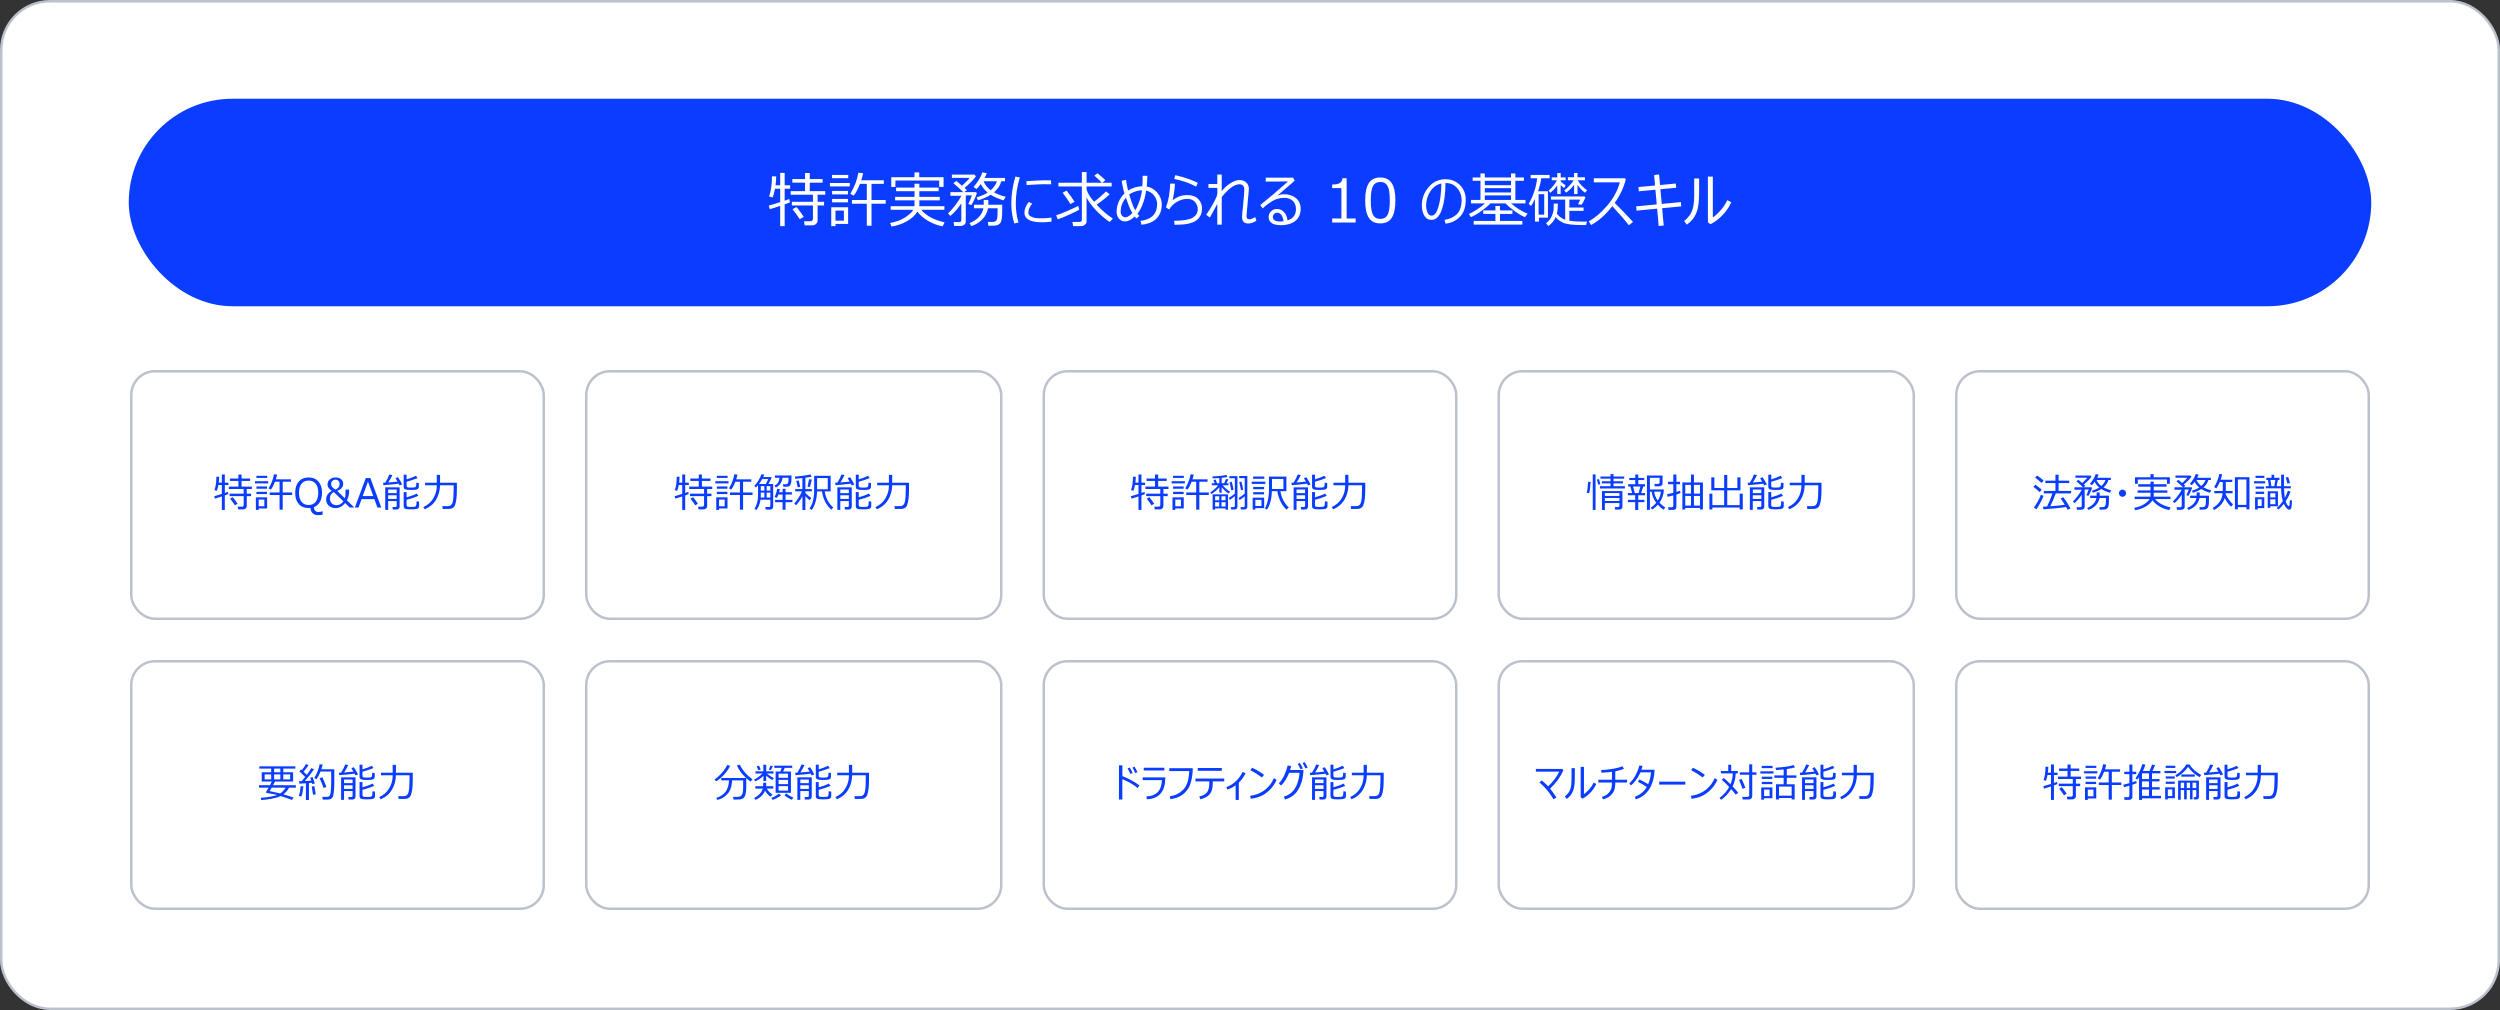 <svg width="1000" height="404" viewBox="0 0 1000 404" fill="none" xmlns="http://www.w3.org/2000/svg">
<rect x="0" y="0" width="1000" height="404" fill="#333333" stroke="none"/>
<rect x="0.5" y="0.5" width="999" height="403" rx="19.5" fill="white" stroke="#BCC2CC"/>
<rect x="52" y="40" width="896" height="82" rx="41" fill="#0A3DFF"/>
<rect x="52" y="40" width="896" height="82" rx="41" fill="#0A3DFF"/>
<rect x="52" y="40" width="896" height="82" rx="41" stroke="#0A3DFF"/>
<path d="M307.938 83.68L307.504 82.215C308.418 81.996 309.941 81.547 312.074 80.867V75.5H310C309.711 77.062 309.383 78.231 309.016 79.004L307.621 78.559C307.918 77.879 308.188 76.82 308.43 75.383C308.672 73.945 308.793 72.328 308.793 70.531L310.48 70.555C310.457 71.875 310.375 73.059 310.234 74.106H312.074V69.16H313.867V74.106H316.047V75.5H313.867V80.281C314.672 80.008 315.281 79.785 315.695 79.613L315.965 80.938C315.535 81.148 314.836 81.426 313.867 81.769V90.453H312.074V82.379C310.934 82.754 309.555 83.188 307.938 83.68ZM324.883 90.137H321.871L321.602 88.519H324.145C324.418 88.519 324.656 88.43 324.859 88.25C325.07 88.07 325.176 87.852 325.176 87.594V82.18H316.727V80.715H325.176V77.902H316.281V76.461H322.012V73.074H316.926V71.633H322.012V69.207H323.898V71.633H329.043V73.074H323.898V76.461H330.098V77.902H327.039V80.715H329.629V82.18H327.039V88.133C327.039 88.711 326.832 89.188 326.418 89.562C326.004 89.945 325.492 90.137 324.883 90.137ZM319.914 87.688C318.844 86.062 317.879 84.734 317.02 83.703L318.59 82.801C319.676 84.106 320.645 85.418 321.496 86.738L319.914 87.688ZM346.715 90.289V81.5H340.773V79.988H346.715V73.543H343.984C343.109 75.769 342.273 77.336 341.477 78.242L340.129 77.539C341.832 74.656 342.91 71.824 343.363 69.043L345.25 69.289C345.016 70.367 344.77 71.305 344.512 72.102H353.523V73.543H348.602V79.988H354.285V81.5H348.602V90.289H346.715ZM332.816 71.269V69.969H339.297V71.269H332.816ZM331.961 74.551V73.203H339.918V74.551H331.961ZM332.84 77.75V76.379H339.18V77.75H332.84ZM332.84 80.938V79.566H339.18V80.938H332.84ZM334.188 89.574V90.465H332.5V82.918H339.25V89.574H334.188ZM337.562 84.242H334.188V88.262H337.562V84.242ZM375.695 74.762V72.219H358.164V74.762H356.5V70.871H365.805V68.961H367.691V70.871H377.43V74.762H375.695ZM365.805 82.484V80.129H358.047V78.734H365.805V76.484H358.434V75.031H365.805V73.496H367.738V75.031H375.449V76.484H367.738V78.734H375.906V80.129H367.738V82.484H377.77V83.926H368.5C370.484 86.316 373.602 87.988 377.852 88.941L377.043 90.535C375.027 90.176 373.086 89.445 371.219 88.344C369.352 87.242 367.934 86.008 366.965 84.641C366.066 86.109 364.703 87.375 362.875 88.438C361.047 89.5 358.961 90.231 356.617 90.629L356.031 89.211C358.672 88.688 360.762 87.887 362.301 86.809C363.848 85.731 364.852 84.769 365.312 83.926H356.277V82.484H365.805ZM396.285 77.914C394.855 78.828 393.164 79.566 391.211 80.129L390.625 78.957C392.516 78.371 393.996 77.731 395.066 77.035C393.824 76.004 392.906 74.856 392.312 73.59C391.648 74.512 391.078 75.184 390.602 75.606L389.406 74.797C390.141 73.984 390.844 73.031 391.516 71.938C392.188 70.844 392.664 69.844 392.945 68.938L394.715 69.289C394.52 69.844 394.227 70.473 393.836 71.176H402.004V72.512H400.504C400.082 74.176 399.117 75.648 397.609 76.93C399.055 77.727 400.617 78.32 402.297 78.711L401.418 80.129C399.434 79.559 397.723 78.82 396.285 77.914ZM396.285 76.098C397.496 75.027 398.324 73.832 398.77 72.512H393.426C394.012 73.918 394.965 75.113 396.285 76.098ZM384.133 90.383H381.66L381.449 88.824H383.652C384.238 88.824 384.531 88.547 384.531 87.992V81.336C383.164 83.406 381.711 85.086 380.172 86.375L379.211 85.344C380.062 84.602 381.023 83.527 382.094 82.121C383.172 80.715 383.984 79.461 384.531 78.359V78.324H380.172V76.848H385.293C384.363 75.91 383.047 74.719 381.344 73.273L382.527 72.371L384.812 74.281C386.367 72.891 387.383 71.844 387.859 71.141H380.758V69.828H389.699L390.402 70.484C389.449 71.883 387.922 73.441 385.82 75.16C386.227 75.527 386.547 75.836 386.781 76.086L385.598 76.848H390.309L390.766 77.188C390.602 77.781 390.281 78.602 389.805 79.648C389.328 80.688 388.906 81.484 388.539 82.039L387.32 81.594C387.953 80.336 388.426 79.195 388.738 78.172H386.312V88.719C386.312 89.188 386.102 89.582 385.68 89.902C385.266 90.223 384.75 90.383 384.133 90.383ZM388.539 90.465L387.812 89.234C389.172 88.742 390.363 87.988 391.387 86.973C392.418 85.957 393.078 84.738 393.367 83.316H389.594V81.898H393.484V79.965H395.324V81.898H400.879V84.488C400.879 85.832 400.812 86.875 400.68 87.617C400.547 88.359 400.371 88.879 400.152 89.176C399.934 89.481 399.656 89.715 399.32 89.879C398.984 90.051 398.621 90.16 398.23 90.207C397.848 90.262 397.137 90.289 396.098 90.289H395.348L395.148 88.777H397.188C397.672 88.777 398.059 88.644 398.348 88.379C398.645 88.106 398.836 87.691 398.922 87.137C399.008 86.574 399.051 85.301 399.051 83.316H395.207C394.863 85.113 394.074 86.621 392.84 87.84C391.605 89.051 390.172 89.926 388.539 90.465ZM407.406 89L405.73 89.387C404.926 86.973 404.523 84.262 404.523 81.254C404.523 77.973 405.059 74.434 406.129 70.637L407.934 70.953C406.855 74.508 406.316 77.973 406.316 81.348C406.316 84.121 406.68 86.672 407.406 89ZM420.461 73.719C419.375 73.695 418.359 73.684 417.414 73.684C416.5 73.684 414.238 73.793 410.629 74.012C410.629 73.66 410.605 73.144 410.559 72.465C413.957 72.231 416.484 72.113 418.141 72.113C419.234 72.113 419.988 72.125 420.402 72.148L420.461 73.719ZM420.602 88.66C419.281 88.832 417.996 88.918 416.746 88.918C415.355 88.918 414.129 88.789 413.066 88.531C412.012 88.266 411.199 87.844 410.629 87.266C410.059 86.688 409.773 85.938 409.773 85.016C409.773 83.672 410.359 82.254 411.531 80.762L412.891 81.488C411.93 82.543 411.41 83.723 411.332 85.027C411.332 85.637 411.609 86.121 412.164 86.481C412.727 86.84 413.344 87.07 414.016 87.172C414.695 87.266 415.641 87.316 416.852 87.324C418.164 87.316 419.414 87.219 420.602 87.031V88.66ZM432.52 90.441H429.238L428.969 88.777H431.77C432.418 88.777 432.742 88.473 432.742 87.863V74.598H423.367V73.086H432.742V68.82H434.629V73.086H440.734C440.242 72.539 439.25 71.598 437.758 70.262L438.988 69.289C439.754 69.883 440.812 70.805 442.164 72.055L440.887 73.086H444.66V74.598H434.629V75.676L434.77 76.144C435.137 77.363 436.094 78.891 437.641 80.727C439.43 79.375 441.02 77.992 442.41 76.578L443.852 77.703C442.391 79.109 440.652 80.492 438.637 81.852C440.73 84.117 442.902 85.977 445.152 87.43L443.852 88.801C441.758 87.332 439.898 85.731 438.273 83.996C436.656 82.254 435.441 80.598 434.629 79.027V88.555C434.629 89.086 434.406 89.531 433.961 89.891C433.516 90.258 433.035 90.441 432.52 90.441ZM428.16 81.629C427.355 80.215 426.32 78.703 425.055 77.094L426.625 76.238C428.055 78.074 429.121 79.566 429.824 80.715L428.16 81.629ZM423.121 87.746L422.441 86.129C423.582 85.769 425.07 85.195 426.906 84.406C428.742 83.617 430.199 82.934 431.277 82.356L431.711 83.832C431.109 84.238 429.879 84.867 428.02 85.719C426.16 86.562 424.527 87.238 423.121 87.746ZM454.598 87.406C454.465 87.289 454.34 87.16 454.223 87.019C454.113 86.879 454 86.738 453.883 86.598C453.25 87.238 452.594 87.727 451.914 88.062C451.234 88.398 450.602 88.566 450.016 88.566C449.492 88.566 449.02 88.461 448.598 88.25C448.184 88.039 447.832 87.758 447.543 87.406C447.254 87.055 447.031 86.648 446.875 86.188C446.719 85.727 446.641 85.246 446.641 84.746C446.641 84.004 446.715 83.293 446.863 82.613C447.02 81.926 447.234 81.273 447.508 80.656C447.781 80.031 448.109 79.445 448.492 78.898C448.883 78.352 449.312 77.844 449.781 77.375C449.672 77.008 449.562 76.613 449.453 76.191C449.352 75.769 449.254 75.34 449.16 74.902C449.066 74.457 448.977 74.019 448.891 73.59C448.812 73.152 448.742 72.738 448.68 72.348L450.414 71.891C450.453 72.172 450.5 72.492 450.555 72.852C450.617 73.203 450.684 73.57 450.754 73.953C450.824 74.328 450.898 74.711 450.977 75.102C451.062 75.484 451.152 75.852 451.246 76.203C451.707 75.914 452.188 75.66 452.688 75.441C453.195 75.223 453.699 75.043 454.199 74.902C454.699 74.762 455.18 74.66 455.641 74.598C456.109 74.527 456.535 74.496 456.918 74.504C456.988 73.723 457.027 72.977 457.035 72.266C457.043 71.555 457.047 70.91 457.047 70.332L458.945 70.309C458.93 71.074 458.898 71.801 458.852 72.488C458.812 73.176 458.758 73.894 458.688 74.644C459.5 74.754 460.27 75.023 460.996 75.453C461.723 75.875 462.359 76.41 462.906 77.059C463.461 77.699 463.898 78.426 464.219 79.238C464.547 80.043 464.711 80.879 464.711 81.746C464.711 83.137 464.484 84.328 464.031 85.32C463.578 86.312 462.973 87.133 462.215 87.781C461.457 88.43 460.59 88.922 459.613 89.258C458.637 89.602 457.621 89.812 456.566 89.891L456.215 88.356C458.41 88.074 460.066 87.371 461.184 86.246C462.301 85.121 462.859 83.578 462.859 81.617C462.859 81.031 462.754 80.445 462.543 79.859C462.332 79.273 462.035 78.734 461.652 78.242C461.27 77.75 460.805 77.328 460.258 76.977C459.711 76.617 459.105 76.375 458.441 76.25C458.301 77.359 458.094 78.402 457.82 79.379C457.547 80.348 457.246 81.231 456.918 82.027C456.598 82.816 456.266 83.508 455.922 84.102C455.586 84.688 455.277 85.152 454.996 85.496C455.098 85.66 455.219 85.812 455.359 85.953C455.5 86.086 455.637 86.227 455.77 86.375L454.598 87.406ZM451.691 77.773C451.848 78.266 452.004 78.773 452.16 79.297C452.316 79.82 452.488 80.356 452.676 80.902C452.863 81.441 453.07 81.984 453.297 82.531C453.523 83.07 453.781 83.602 454.07 84.125C454.234 83.891 454.41 83.598 454.598 83.246C454.785 82.887 454.973 82.488 455.16 82.051C455.348 81.606 455.531 81.133 455.711 80.633C455.891 80.133 456.051 79.629 456.191 79.121C456.34 78.606 456.465 78.094 456.566 77.586C456.676 77.07 456.75 76.582 456.789 76.121C456.242 76.129 455.715 76.188 455.207 76.297C454.707 76.398 454.234 76.531 453.789 76.695C453.352 76.859 452.953 77.039 452.594 77.234C452.242 77.422 451.941 77.602 451.691 77.773ZM448.27 84.617C448.27 84.984 448.32 85.312 448.422 85.602C448.531 85.883 448.676 86.121 448.855 86.316C449.035 86.512 449.238 86.66 449.465 86.762C449.699 86.863 449.945 86.914 450.203 86.914C450.398 86.914 450.609 86.871 450.836 86.785C451.07 86.691 451.309 86.566 451.551 86.41C451.793 86.254 452.031 86.074 452.266 85.871C452.508 85.668 452.734 85.449 452.945 85.215C452.625 84.676 452.344 84.148 452.102 83.633C451.867 83.117 451.652 82.606 451.457 82.098C451.262 81.59 451.078 81.086 450.906 80.586C450.734 80.086 450.559 79.586 450.379 79.086C449.715 79.867 449.195 80.731 448.82 81.676C448.453 82.613 448.27 83.594 448.27 84.617ZM479.113 73.156L478.457 74.644C478.043 74.41 477.441 74.117 476.652 73.766C475.871 73.406 475 73.062 474.039 72.734C473.078 72.398 471.629 72.004 469.691 71.551L470.113 70.062C472.23 70.539 474.117 71.09 475.773 71.715C477.43 72.34 478.543 72.82 479.113 73.156ZM469.832 89.914L469.668 88.309C473.246 88.293 475.699 87.894 477.027 87.113C478.355 86.324 479.051 85.199 479.113 83.738C479.098 82.598 478.73 81.621 478.012 80.809C477.301 79.996 476.297 79.574 475 79.543C473.539 79.543 472.117 79.949 470.734 80.762C469.352 81.566 468.328 82.586 467.664 83.82L466.375 82.953C467.391 80.344 467.957 77.168 468.074 73.426L469.973 73.473C469.879 75.582 469.57 77.785 469.047 80.082C470.031 79.356 470.992 78.828 471.93 78.5C472.867 78.172 473.945 78.016 475.164 78.031C476.984 78.07 478.391 78.625 479.383 79.695C480.375 80.766 480.848 82.059 480.801 83.574C480.77 85.574 479.973 87.133 478.41 88.25C476.855 89.359 474.117 89.914 470.195 89.914H469.832ZM486.918 81.57C486.145 82.953 485.16 84.766 483.965 87.008L482.465 85.93C482.988 85.195 483.527 84.375 484.082 83.469C484.637 82.562 485.145 81.68 485.605 80.82C486.066 79.953 486.379 79.312 486.543 78.898C486.715 78.484 486.824 78.148 486.871 77.891C486.926 77.625 486.953 77.254 486.953 76.777C486.953 76.371 486.941 75.828 486.918 75.148H483.379V73.613H486.918V69.805H488.699V76.461C489.637 75.258 490.723 74.246 491.957 73.426C493.355 72.496 494.629 72.027 495.777 72.019C496.887 72.019 497.789 72.344 498.484 72.992C499.188 73.633 499.543 74.481 499.551 75.535C499.551 75.629 499.547 75.727 499.539 75.828L498.848 83.492C498.691 85.234 498.613 86.156 498.613 86.258C498.559 87.281 498.969 87.769 499.844 87.723C500.352 87.723 501.098 87.418 502.082 86.809L502.562 88.273C501.422 89.031 500.293 89.41 499.176 89.41C498.293 89.363 497.676 89.094 497.324 88.602C496.973 88.102 496.805 87.523 496.82 86.867C496.805 86.344 496.98 84.356 497.348 80.902C497.559 78.863 497.684 77.102 497.723 75.617C497.723 75.062 497.555 74.606 497.219 74.246C496.883 73.887 496.414 73.707 495.812 73.707C493.812 73.707 491.441 75.406 488.699 78.805V89.867H486.918V81.57ZM515.02 88.144C517.238 87.496 518.363 85.988 518.395 83.621C518.363 82.191 517.918 81.086 517.059 80.305C516.199 79.523 515.051 79.133 513.613 79.133C512.629 79.133 511.668 79.289 510.73 79.602C509.793 79.914 508.734 80.492 507.555 81.336C506.375 82.18 505.547 82.856 505.07 83.363L504.086 82.039C507.727 79.125 511.438 75.973 515.219 72.582L506.289 72.629V71.07H517.258L517.902 72.266L511.047 78.184C511.93 77.856 512.77 77.691 513.566 77.691C515.504 77.691 517.105 78.207 518.371 79.238C519.637 80.269 520.27 81.695 520.27 83.516C520.27 85.648 519.539 87.277 518.078 88.402C516.617 89.519 514.723 90.078 512.395 90.078C509.098 90.078 507.449 88.957 507.449 86.715C507.449 85.832 507.789 85.09 508.469 84.488C509.148 83.887 509.891 83.586 510.695 83.586C511.836 83.586 512.793 83.981 513.566 84.769C514.34 85.559 514.824 86.684 515.02 88.144ZM513.449 88.461C513.051 86.211 512.191 85.086 510.871 85.086C510.426 85.086 510.027 85.242 509.676 85.555C509.332 85.867 509.148 86.281 509.125 86.797C509.148 87.992 510.117 88.59 512.031 88.59C512.477 88.598 512.949 88.555 513.449 88.461ZM542.266 89H532.867V87.383H536.547V75.242H532.867V73.812C534.305 73.805 535.332 73.602 535.949 73.203C536.566 72.797 536.914 72.156 536.992 71.281H538.656V87.383H542.266V89ZM552.121 89.363C550.043 89.363 548.516 88.621 547.539 87.137C546.562 85.652 546.074 83.336 546.074 80.188C546.074 77.039 546.562 74.719 547.539 73.227C548.523 71.734 550.051 70.988 552.121 70.988C554.176 70.988 555.695 71.738 556.68 73.238C557.664 74.731 558.156 77.039 558.156 80.164C558.156 83.32 557.668 85.644 556.691 87.137C555.715 88.621 554.191 89.363 552.121 89.363ZM552.121 72.781C550.785 72.781 549.816 73.312 549.215 74.375C548.613 75.43 548.312 77.367 548.312 80.188C548.312 82.984 548.613 84.914 549.215 85.977C549.816 87.039 550.785 87.57 552.121 87.57C553.457 87.57 554.422 87.039 555.016 85.977C555.617 84.914 555.918 82.977 555.918 80.164C555.918 77.406 555.621 75.488 555.027 74.41C554.434 73.324 553.465 72.781 552.121 72.781ZM578.195 89.457L577.809 87.957C579.809 87.637 581.43 86.902 582.672 85.754C583.914 84.606 584.586 82.707 584.688 80.059C584.609 78.074 583.973 76.434 582.777 75.137C581.582 73.832 580.051 73.188 578.184 73.203C578.184 77.406 577.711 80.914 576.766 83.727C575.828 86.539 574.445 87.945 572.617 87.945C571.328 87.945 570.359 87.383 569.711 86.258C569.062 85.125 568.738 83.746 568.738 82.121C568.738 79.441 569.625 77.035 571.398 74.902C573.172 72.762 575.441 71.691 578.207 71.691C580.512 71.691 582.434 72.465 583.973 74.012C585.52 75.559 586.293 77.523 586.293 79.906C586.293 82.844 585.52 85.109 583.973 86.703C582.434 88.297 580.508 89.215 578.195 89.457ZM576.566 73.402C574.777 73.762 573.316 74.785 572.184 76.473C571.051 78.152 570.469 80.066 570.438 82.215C570.469 83.356 570.672 84.324 571.047 85.121C571.422 85.91 571.945 86.289 572.617 86.258C573.773 86.289 574.699 85.094 575.395 82.672C576.098 80.242 576.488 77.152 576.566 73.402ZM588.344 86.844L587.535 85.613C588.488 85.199 589.59 84.582 590.84 83.762C592.098 82.934 593.145 82.133 593.98 81.359H588.414V79.965H592.188V72.324H589.059V70.977H592.188V69.383H593.922V70.977H604.41V69.383H606.145V70.977H609.566V72.324H606.145V79.965H610.188V81.359H604.457C606.395 83.094 608.59 84.465 611.043 85.473L609.988 86.867C608.84 86.406 607.504 85.633 605.98 84.547C604.465 83.461 603.219 82.398 602.242 81.359H596.172C595.234 82.359 593.984 83.41 592.422 84.512C590.867 85.613 589.508 86.391 588.344 86.844ZM593.922 72.324V74.082H604.41V72.324H593.922ZM593.922 75.266V76.977H604.41V75.266H593.922ZM593.922 78.148V79.965H604.41V78.148H593.922ZM589.469 89.832V88.379H598.164V85.566H593.289V84.172H598.164V82.379H600.004V84.172H604.973V85.566H600.004V88.379H608.934V89.832H589.469ZM626.453 77.047L625.715 76.168C626.324 75.715 627.012 75.082 627.777 74.269C628.543 73.449 629.102 72.727 629.453 72.102H627.156V70.894H629.629V69.184H631V70.894H633.988V72.102H631.094C631.852 73.539 633.102 74.875 634.844 76.109L633.988 77.094C632.824 76.219 631.828 75.16 631 73.918V77.633H629.629V73.93C628.668 75.195 627.609 76.234 626.453 77.047ZM620.113 77.094L619.445 76.262C620.945 74.941 622.051 73.555 622.762 72.102H620.699V70.953H622.902V69.231H624.273V70.953H626.254V72.102H624.273V72.547C624.734 72.992 625.395 73.543 626.254 74.199L625.621 75.231C625.035 74.738 624.586 74.34 624.273 74.035V77.633H622.902V74.176C622.074 75.356 621.145 76.328 620.113 77.094ZM615.578 87.078V88.648H613.984V79.59C613.445 80.738 612.918 81.676 612.402 82.402L611.465 81.5C612.301 80.156 613.031 78.566 613.656 76.731C614.289 74.887 614.684 73.074 614.84 71.293H612.273V69.969H619.844V71.293H616.492C616.234 73.098 615.816 74.836 615.238 76.508H619.176V87.078H615.578ZM617.688 77.68H615.438V85.859H617.688V77.68ZM622.75 85.414C623.508 86.523 624.586 87.34 625.984 87.863L626.078 87.898V79.836H620.383V78.582H633.766L634.188 79.004C633.539 80.379 633.031 81.332 632.664 81.863L631.223 81.723C631.395 81.387 631.688 80.758 632.102 79.836H627.742V83.012H633.426V84.359H627.742V88.297C629.453 88.57 631.797 88.68 634.773 88.625L634.434 90.019H632.828C629.047 90.019 626.496 89.699 625.176 89.059C623.863 88.418 622.898 87.672 622.281 86.82C621.625 88.344 620.625 89.539 619.281 90.406L618.414 89.281C619.508 88.469 620.289 87.488 620.758 86.34C621.227 85.184 621.461 84.191 621.461 83.363L621.484 81.664V81.43H623.125V82.18C623.125 83.492 623 84.57 622.75 85.414ZM636.438 90.008L635.512 88.519C637.941 87.207 640.387 85.129 642.848 82.285C645.316 79.434 647.012 76.32 647.934 72.945H637.527V71.316H649.961L650.324 71.75C649.426 75.188 647.941 78.32 645.871 81.148C647.879 83.109 650.324 85.648 653.207 88.766L651.543 90.102C649.949 88.031 647.738 85.484 644.91 82.461C644.832 82.562 644.754 82.664 644.676 82.766C642.145 86.008 639.398 88.422 636.438 90.008ZM672.496 82.555L664.855 83.281L665.488 90.207L663.473 90.394L662.852 83.469L654.625 84.254L654.461 82.543L662.699 81.758L662.172 75.887L655.527 76.519L655.363 74.82L662.02 74.199L661.645 70.016L663.637 69.781L664.012 74.012L670.305 73.414L670.48 75.102L664.164 75.699L664.703 81.57L672.367 80.832L672.496 82.555ZM692.523 80.891C691.555 83 690.25 84.856 688.609 86.457C686.977 88.051 685.484 89.125 684.133 89.68L683.16 88.883V70.637H685.129V86.949C685.715 86.668 686.637 85.859 687.895 84.523C689.152 83.18 690.16 81.688 690.918 80.047L692.523 80.891ZM679.645 76.719C679.645 78.562 679.574 80.129 679.434 81.418C679.301 82.699 679.023 83.883 678.602 84.969C678.188 86.047 677.645 86.992 676.973 87.805C676.301 88.609 675.555 89.297 674.734 89.867L673.656 88.379C674.398 87.84 675.109 87.113 675.789 86.199C676.477 85.277 676.973 84.129 677.277 82.754C677.59 81.371 677.723 79.231 677.676 76.332V71.387H679.645V76.719Z" fill="white"/>
<rect x="52.5" y="148.5" width="165" height="99" rx="9.5" fill="white"/>
<rect x="52.5" y="148.5" width="165" height="99" rx="9.5" stroke="#BCC2CC"/>
<path d="M85.977 199.453L85.688 198.477C86.297 198.331 87.312 198.031 88.734 197.578V194H87.352C87.159 195.042 86.94 195.82 86.695 196.336L85.766 196.039C85.963 195.586 86.143 194.88 86.305 193.922C86.466 192.964 86.547 191.885 86.547 190.688L87.672 190.703C87.656 191.583 87.602 192.372 87.508 193.07H88.734V189.773H89.93V193.07H91.383V194H89.93V197.188C90.466 197.005 90.872 196.857 91.148 196.742L91.328 197.625C91.042 197.766 90.576 197.951 89.93 198.18V203.969H88.734V198.586C87.974 198.836 87.055 199.125 85.977 199.453ZM97.273 203.758H95.266L95.086 202.68H96.781C96.963 202.68 97.122 202.62 97.258 202.5C97.398 202.38 97.469 202.234 97.469 202.062V198.453H91.836V197.477H97.469V195.602H91.539V194.641H95.359V192.383H91.969V191.422H95.359V189.805H96.617V191.422H100.047V192.383H96.617V194.641H100.75V195.602H98.711V197.477H100.438V198.453H98.711V202.422C98.711 202.807 98.573 203.125 98.297 203.375C98.021 203.63 97.68 203.758 97.273 203.758ZM93.961 202.125C93.247 201.042 92.604 200.156 92.031 199.469L93.078 198.867C93.802 199.737 94.448 200.612 95.016 201.492L93.961 202.125ZM111.828 203.859V198H107.867V196.992H111.828V192.695H110.008C109.424 194.18 108.867 195.224 108.336 195.828L107.438 195.359C108.573 193.438 109.292 191.549 109.594 189.695L110.852 189.859C110.695 190.578 110.531 191.203 110.359 191.734H116.367V192.695H113.086V196.992H116.875V198H113.086V203.859H111.828ZM102.562 191.18V190.312H106.883V191.18H102.562ZM101.992 193.367V192.469H107.297V193.367H101.992ZM102.578 195.5V194.586H106.805V195.5H102.578ZM102.578 197.625V196.711H106.805V197.625H102.578ZM103.477 203.383V203.977H102.352V198.945H106.852V203.383H103.477ZM105.727 199.828H103.477V202.508H105.727V199.828ZM129.055 205.852C128.497 205.997 127.893 206.07 127.242 206.07C126.346 206.07 125.625 205.815 125.078 205.305C124.531 204.794 124.234 204.089 124.188 203.188C123.922 203.214 123.674 203.227 123.445 203.227C121.773 203.227 120.461 202.688 119.508 201.609C118.555 200.531 118.078 199.034 118.078 197.117C118.078 195.201 118.555 193.701 119.508 192.617C120.466 191.529 121.779 190.984 123.445 190.984C125.117 190.984 126.43 191.529 127.383 192.617C128.341 193.701 128.82 195.201 128.82 197.117C128.82 198.56 128.542 199.776 127.984 200.766C127.427 201.75 126.625 202.448 125.578 202.859C125.63 203.573 125.807 204.073 126.109 204.359C126.417 204.651 126.88 204.797 127.5 204.797C127.974 204.797 128.453 204.706 128.938 204.523H129.055V205.852ZM123.453 192.227C122.234 192.227 121.286 192.654 120.609 193.508C119.932 194.362 119.594 195.565 119.594 197.117C119.594 198.669 119.932 199.872 120.609 200.727C121.286 201.576 122.234 202 123.453 202C124.667 202 125.612 201.576 126.289 200.727C126.966 199.872 127.305 198.669 127.305 197.117C127.305 195.555 126.966 194.349 126.289 193.5C125.612 192.651 124.667 192.227 123.453 192.227ZM141.703 203H139.875L138.055 201.203C136.992 202.562 135.716 203.242 134.227 203.242C133.138 203.242 132.237 202.922 131.523 202.281C130.81 201.635 130.453 200.805 130.453 199.789C130.453 198.357 131.203 197.203 132.703 196.328C132.047 195.885 131.602 195.471 131.367 195.086C131.133 194.695 131.016 194.234 131.016 193.703C131.016 192.953 131.315 192.312 131.914 191.781C132.513 191.25 133.292 190.984 134.25 190.984C135.146 190.984 135.872 191.214 136.43 191.672C136.992 192.125 137.273 192.706 137.273 193.414C137.273 194.815 136.474 195.794 134.875 196.352L137.93 199.305C138.044 198.982 138.12 198.63 138.156 198.25C138.193 197.87 138.211 197.07 138.211 195.852H139.641V196.57C139.641 197.852 139.346 199.031 138.758 200.109L141.703 203ZM135.836 193.562C135.836 193.042 135.68 192.63 135.367 192.328C135.055 192.021 134.656 191.867 134.172 191.867C133.672 191.867 133.26 192.036 132.938 192.375C132.615 192.714 132.453 193.13 132.453 193.625C132.453 194.078 132.591 194.474 132.867 194.812C133.143 195.146 133.583 195.487 134.188 195.836C135.286 195.43 135.836 194.672 135.836 193.562ZM137.352 200.523L133.516 196.805C133.052 197.023 132.677 197.365 132.391 197.828C132.104 198.286 131.961 198.81 131.961 199.398C131.961 200.201 132.201 200.846 132.68 201.336C133.159 201.82 133.807 202.062 134.625 202.062C135.75 202.062 136.659 201.549 137.352 200.523ZM149.305 198.43L147.188 192.625L145.078 198.43H149.305ZM150.953 203L149.742 199.641H144.633L143.422 203H141.945L146.305 191.227H148.156L152.508 203H150.953ZM153.359 194.07L153.211 193.086L154.102 193.055C154.878 191.794 155.424 190.701 155.742 189.773L156.945 190.039C156.534 190.93 155.987 191.911 155.305 192.984C156.763 192.885 158.003 192.776 159.023 192.656C158.706 192.083 158.432 191.628 158.203 191.289L159.164 190.867C159.794 191.799 160.367 192.763 160.883 193.758L159.836 194.164L159.469 193.469C158 193.672 155.964 193.872 153.359 194.07ZM161.469 189.875H162.641V191.75C164.042 191.323 165.299 190.844 166.414 190.312L167.031 191.242C165.667 191.789 164.203 192.271 162.641 192.688V194.359C162.641 194.625 162.74 194.805 162.938 194.898C163.135 194.992 163.63 195.039 164.422 195.039C165.042 195.039 165.5 195.013 165.797 194.961C166.099 194.909 166.297 194.763 166.391 194.523C166.484 194.279 166.531 193.794 166.531 193.07L167.539 193.203V194.734C167.539 195.099 167.406 195.383 167.141 195.586C166.88 195.789 166.456 195.906 165.867 195.938C165.284 195.969 164.779 195.984 164.352 195.984C163.148 195.984 162.367 195.885 162.008 195.688C161.648 195.49 161.469 195.156 161.469 194.688V189.875ZM158.68 200.43H155.266V203.953H154.094V194.93H159.852V202.719C159.852 203.026 159.737 203.284 159.508 203.492C159.284 203.706 158.992 203.812 158.633 203.812H157.109L156.984 202.812H158.109C158.49 202.812 158.68 202.633 158.68 202.273V200.43ZM158.68 197.266V195.812H155.266V197.266H158.68ZM155.266 199.562H158.68V198.094H155.266V199.562ZM161.469 196.828H162.641V198.93C164.422 198.44 165.766 197.935 166.672 197.414L167.344 198.359C165.891 198.979 164.323 199.503 162.641 199.93V202.078C162.641 202.349 162.737 202.534 162.93 202.633C163.128 202.727 163.617 202.773 164.398 202.773C165.289 202.773 165.844 202.732 166.062 202.648C166.286 202.565 166.432 202.391 166.5 202.125C166.573 201.854 166.609 201.318 166.609 200.516L167.641 200.641V202.469C167.641 202.906 167.451 203.229 167.07 203.438C166.69 203.646 165.747 203.75 164.242 203.75C162.997 203.75 162.224 203.638 161.922 203.414C161.62 203.19 161.469 202.859 161.469 202.422V196.828ZM176.023 194.102C175.966 196.268 175.435 198.195 174.43 199.883C173.43 201.57 171.927 202.852 169.922 203.727L169.32 202.828C171.081 202.036 172.419 200.862 173.336 199.305C174.258 197.747 174.719 196.078 174.719 194.297V194.102H170.031V193.102H174.719V189.938H176.023V193.102H182.75V195.898C182.75 197.378 182.685 198.615 182.555 199.609C182.43 200.599 182.237 201.435 181.977 202.117C181.841 202.482 181.615 202.784 181.297 203.023C180.984 203.268 180.643 203.43 180.273 203.508C180.029 203.56 179.266 203.586 177.984 203.586H177.086L176.922 202.453H179.242C180.195 202.453 180.802 201.924 181.062 200.867C181.328 199.81 181.461 198.104 181.461 195.75V194.102H176.023Z" fill="#0A3DFF"/>
<rect x="234.5" y="148.5" width="166" height="99" rx="9.5" fill="white"/>
<rect x="234.5" y="148.5" width="166" height="99" rx="9.5" stroke="#BCC2CC"/>
<path d="M270.125 199.453L269.836 198.477C270.445 198.331 271.461 198.031 272.883 197.578V194H271.5C271.307 195.042 271.089 195.82 270.844 196.336L269.914 196.039C270.112 195.586 270.292 194.88 270.453 193.922C270.615 192.964 270.695 191.885 270.695 190.688L271.82 190.703C271.805 191.583 271.75 192.372 271.656 193.07H272.883V189.773H274.078V193.07H275.531V194H274.078V197.188C274.615 197.005 275.021 196.857 275.297 196.742L275.477 197.625C275.19 197.766 274.724 197.951 274.078 198.18V203.969H272.883V198.586C272.122 198.836 271.203 199.125 270.125 199.453ZM281.422 203.758H279.414L279.234 202.68H280.93C281.112 202.68 281.271 202.62 281.406 202.5C281.547 202.38 281.617 202.234 281.617 202.062V198.453H275.984V197.477H281.617V195.602H275.688V194.641H279.508V192.383H276.117V191.422H279.508V189.805H280.766V191.422H284.195V192.383H280.766V194.641H284.898V195.602H282.859V197.477H284.586V198.453H282.859V202.422C282.859 202.807 282.721 203.125 282.445 203.375C282.169 203.63 281.828 203.758 281.422 203.758ZM278.109 202.125C277.396 201.042 276.753 200.156 276.18 199.469L277.227 198.867C277.951 199.737 278.596 200.612 279.164 201.492L278.109 202.125ZM295.977 203.859V198H292.016V196.992H295.977V192.695H294.156C293.573 194.18 293.016 195.224 292.484 195.828L291.586 195.359C292.721 193.438 293.44 191.549 293.742 189.695L295 189.859C294.844 190.578 294.68 191.203 294.508 191.734H300.516V192.695H297.234V196.992H301.023V198H297.234V203.859H295.977ZM286.711 191.18V190.312H291.031V191.18H286.711ZM286.141 193.367V192.469H291.445V193.367H286.141ZM286.727 195.5V194.586H290.953V195.5H286.727ZM286.727 197.625V196.711H290.953V197.625H286.727ZM287.625 203.383V203.977H286.5V198.945H291V203.383H287.625ZM289.875 199.828H287.625V202.508H289.875V199.828ZM308.102 203.844H306.273L306.141 202.812H307.578C307.948 202.812 308.133 202.643 308.133 202.305V199.891H304.203C303.995 201.432 303.461 202.805 302.602 204.008L301.781 203.531C302.224 202.875 302.573 202.073 302.828 201.125C303.089 200.172 303.219 199.185 303.219 198.164V194.062C302.922 194.432 302.651 194.745 302.406 195L301.734 194.344C302.276 193.802 302.826 193.078 303.383 192.172C303.94 191.26 304.339 190.435 304.578 189.695L305.703 189.844C305.62 190.115 305.484 190.44 305.297 190.82H308.461L308.656 191.031C308.365 191.807 307.94 192.661 307.383 193.594H309.273V202.75C309.273 203.068 309.151 203.328 308.906 203.531C308.667 203.74 308.398 203.844 308.102 203.844ZM303.594 193.594H306.344C306.802 192.74 307.104 192.086 307.25 191.633H304.867C304.477 192.331 304.052 192.984 303.594 193.594ZM308.133 196.234V194.445H306.68V196.234H308.133ZM305.75 194.445H304.312V196.234H305.75V194.445ZM308.133 199.016V197.039H306.68V199.016H308.133ZM304.312 197.039V198.227C304.312 198.487 304.305 198.75 304.289 199.016H305.75V197.039H304.312ZM310.336 195.016L309.781 194.312C311.031 193.609 311.698 192.542 311.781 191.109H309.977V190.195H316.602V190.75C316.602 191.802 316.557 192.573 316.469 193.062C316.38 193.552 316.232 193.917 316.023 194.156C315.82 194.396 315.594 194.547 315.344 194.609C315.099 194.672 314.547 194.703 313.688 194.703H313.32L313.188 193.711H314.383C314.622 193.711 314.857 193.607 315.086 193.398C315.315 193.185 315.43 192.422 315.43 191.109H312.977C312.924 191.938 312.664 192.703 312.195 193.406C311.732 194.109 311.112 194.646 310.336 195.016ZM310.039 200.875V199.945H313.031V197.805H311.375C311.156 198.393 310.945 198.828 310.742 199.109L309.828 198.797C310.328 197.849 310.672 196.755 310.859 195.516L311.938 195.648C311.891 196.023 311.802 196.438 311.672 196.891H313.031V195.516H314.219V196.891H316.75V197.805H314.219V199.945H316.961V200.875H314.219V203.906H313.031V200.875H310.039ZM318.383 202.094L317.695 201.43C318.107 201.023 318.638 200.318 319.289 199.312C319.945 198.302 320.451 197.375 320.805 196.531H318.078V195.633H320.961V191.242C319.622 191.393 318.672 191.479 318.109 191.5L317.961 190.609C318.669 190.583 319.703 190.484 321.062 190.312C322.422 190.135 323.482 189.961 324.242 189.789L324.617 190.719C324.034 190.833 323.214 190.958 322.156 191.094V195.633H324.703V196.531H322.156V197.164C322.844 197.914 323.628 198.594 324.508 199.203L323.898 200.117C323.409 199.758 322.828 199.206 322.156 198.461V203.992H320.961V198.57C320.133 200.029 319.273 201.203 318.383 202.094ZM332.57 203.875C331.57 203.057 330.732 201.987 330.055 200.664C329.383 199.341 328.964 197.974 328.797 196.562H326.82C326.732 199.635 326.026 202.112 324.703 203.992L323.82 203.414C324.456 202.456 324.922 201.388 325.219 200.211C325.516 199.029 325.664 197.622 325.664 195.992V190.328H332.258V196.562H329.891C330.276 199.172 331.406 201.31 333.281 202.977L332.57 203.875ZM331.102 191.227H326.836V195.695H331.102V191.227ZM323.984 194.797L323.016 194.656L323.641 191.703L324.734 191.828C324.552 192.625 324.302 193.615 323.984 194.797ZM319.07 194.93C318.914 194.237 318.729 193.383 318.516 192.367L319.508 192.172L320.102 194.734L319.07 194.93ZM334.211 194.07L334.062 193.086L334.953 193.055C335.729 191.794 336.276 190.701 336.594 189.773L337.797 190.039C337.385 190.93 336.839 191.911 336.156 192.984C337.615 192.885 338.854 192.776 339.875 192.656C339.557 192.083 339.284 191.628 339.055 191.289L340.016 190.867C340.646 191.799 341.219 192.763 341.734 193.758L340.688 194.164L340.32 193.469C338.852 193.672 336.815 193.872 334.211 194.07ZM342.32 189.875H343.492V191.75C344.893 191.323 346.151 190.844 347.266 190.312L347.883 191.242C346.518 191.789 345.055 192.271 343.492 192.688V194.359C343.492 194.625 343.591 194.805 343.789 194.898C343.987 194.992 344.482 195.039 345.273 195.039C345.893 195.039 346.352 195.013 346.648 194.961C346.951 194.909 347.148 194.763 347.242 194.523C347.336 194.279 347.383 193.794 347.383 193.07L348.391 193.203V194.734C348.391 195.099 348.258 195.383 347.992 195.586C347.732 195.789 347.307 195.906 346.719 195.938C346.135 195.969 345.63 195.984 345.203 195.984C344 195.984 343.219 195.885 342.859 195.688C342.5 195.49 342.32 195.156 342.32 194.688V189.875ZM339.531 200.43H336.117V203.953H334.945V194.93H340.703V202.719C340.703 203.026 340.589 203.284 340.359 203.492C340.135 203.706 339.844 203.812 339.484 203.812H337.961L337.836 202.812H338.961C339.341 202.812 339.531 202.633 339.531 202.273V200.43ZM339.531 197.266V195.812H336.117V197.266H339.531ZM336.117 199.562H339.531V198.094H336.117V199.562ZM342.32 196.828H343.492V198.93C345.273 198.44 346.617 197.935 347.523 197.414L348.195 198.359C346.742 198.979 345.174 199.503 343.492 199.93V202.078C343.492 202.349 343.589 202.534 343.781 202.633C343.979 202.727 344.469 202.773 345.25 202.773C346.141 202.773 346.695 202.732 346.914 202.648C347.138 202.565 347.284 202.391 347.352 202.125C347.424 201.854 347.461 201.318 347.461 200.516L348.492 200.641V202.469C348.492 202.906 348.302 203.229 347.922 203.438C347.542 203.646 346.599 203.75 345.094 203.75C343.849 203.75 343.076 203.638 342.773 203.414C342.471 203.19 342.32 202.859 342.32 202.422V196.828ZM356.875 194.102C356.818 196.268 356.286 198.195 355.281 199.883C354.281 201.57 352.779 202.852 350.773 203.727L350.172 202.828C351.932 202.036 353.271 200.862 354.188 199.305C355.109 197.747 355.57 196.078 355.57 194.297V194.102H350.883V193.102H355.57V189.938H356.875V193.102H363.602V195.898C363.602 197.378 363.536 198.615 363.406 199.609C363.281 200.599 363.089 201.435 362.828 202.117C362.693 202.482 362.466 202.784 362.148 203.023C361.836 203.268 361.495 203.43 361.125 203.508C360.88 203.56 360.117 203.586 358.836 203.586H357.938L357.773 202.453H360.094C361.047 202.453 361.654 201.924 361.914 200.867C362.18 199.81 362.312 198.104 362.312 195.75V194.102H356.875Z" fill="#0A3DFF"/>
<rect x="417.5" y="148.5" width="165" height="99" rx="9.5" fill="white"/>
<rect x="417.5" y="148.5" width="165" height="99" rx="9.5" stroke="#BCC2CC"/>
<path d="M452.625 199.453L452.336 198.477C452.945 198.331 453.961 198.031 455.383 197.578V194H454C453.807 195.042 453.589 195.82 453.344 196.336L452.414 196.039C452.612 195.586 452.792 194.88 452.953 193.922C453.115 192.964 453.195 191.885 453.195 190.688L454.32 190.703C454.305 191.583 454.25 192.372 454.156 193.07H455.383V189.773H456.578V193.07H458.031V194H456.578V197.188C457.115 197.005 457.521 196.857 457.797 196.742L457.977 197.625C457.69 197.766 457.224 197.951 456.578 198.18V203.969H455.383V198.586C454.622 198.836 453.703 199.125 452.625 199.453ZM463.922 203.758H461.914L461.734 202.68H463.43C463.612 202.68 463.771 202.62 463.906 202.5C464.047 202.38 464.117 202.234 464.117 202.062V198.453H458.484V197.477H464.117V195.602H458.188V194.641H462.008V192.383H458.617V191.422H462.008V189.805H463.266V191.422H466.695V192.383H463.266V194.641H467.398V195.602H465.359V197.477H467.086V198.453H465.359V202.422C465.359 202.807 465.221 203.125 464.945 203.375C464.669 203.63 464.328 203.758 463.922 203.758ZM460.609 202.125C459.896 201.042 459.253 200.156 458.68 199.469L459.727 198.867C460.451 199.737 461.096 200.612 461.664 201.492L460.609 202.125ZM478.477 203.859V198H474.516V196.992H478.477V192.695H476.656C476.073 194.18 475.516 195.224 474.984 195.828L474.086 195.359C475.221 193.438 475.94 191.549 476.242 189.695L477.5 189.859C477.344 190.578 477.18 191.203 477.008 191.734H483.016V192.695H479.734V196.992H483.523V198H479.734V203.859H478.477ZM469.211 191.18V190.312H473.531V191.18H469.211ZM468.641 193.367V192.469H473.945V193.367H468.641ZM469.227 195.5V194.586H473.453V195.5H469.227ZM469.227 197.625V196.711H473.453V197.625H469.227ZM470.125 203.383V203.977H469V198.945H473.5V203.383H470.125ZM472.375 199.828H470.125V202.508H472.375V199.828ZM484.516 197.625L484.094 196.984C485.458 196.073 486.508 195.117 487.242 194.117H484.711V193.312H485.883L485.383 192.055L486.234 191.812L486.812 193.312H487.734V191.219C486.719 191.302 485.87 191.344 485.188 191.344H485.039L484.961 190.555C485.659 190.555 486.594 190.5 487.766 190.391C488.943 190.276 489.891 190.135 490.609 189.969L490.93 190.789C490.414 190.909 489.664 191.021 488.68 191.125V193.312H489.672L490.375 191.586L491.344 191.781L490.57 193.312H491.375V194.117H489.086C489.336 194.445 489.745 194.875 490.312 195.406C490.885 195.932 491.461 196.357 492.039 196.68L491.453 197.43C490.411 196.773 489.487 195.917 488.68 194.859V197.102H487.734V194.883C486.771 196.055 485.698 196.969 484.516 197.625ZM495.828 200.023L495.484 199.156C496.13 198.802 496.93 198.242 497.883 197.477V191.258H495.664V190.406H498.93V202.75C498.93 203.078 498.82 203.333 498.602 203.516C498.388 203.698 498.117 203.789 497.789 203.789H496.32L496.203 202.844H497.328C497.698 202.844 497.883 202.664 497.883 202.305V198.492C497.779 198.586 497.63 198.714 497.438 198.875C497.245 199.036 497.102 199.148 497.008 199.211L495.828 200.023ZM491.898 200.008L491.57 199.125C492.284 198.729 493.073 198.172 493.938 197.453V191.305H491.766V190.461H494.977V202.766C494.977 203.083 494.865 203.333 494.641 203.516C494.417 203.698 494.177 203.789 493.922 203.789H492.469L492.336 202.844H493.383C493.753 202.844 493.938 202.664 493.938 202.305V198.453C493.562 198.781 492.883 199.299 491.898 200.008ZM496.43 196.109C496.227 195 495.987 193.906 495.711 192.828L496.547 192.609C496.885 193.854 497.13 194.943 497.281 195.875L496.43 196.109ZM492.531 196.141C492.229 194.62 491.995 193.536 491.828 192.891L492.695 192.664C493.039 193.987 493.279 195.068 493.414 195.906L492.531 196.141ZM490.211 203.352H486.055V203.859H485.055V197.734H491.211V203.859H490.211V203.352ZM490.211 200.117V198.508H488.602V200.117H490.211ZM487.688 198.508H486.055V200.117H487.688V198.508ZM486.055 202.602H487.688V200.891H486.055V202.602ZM488.602 202.602H490.211V200.891H488.602V202.602ZM501.258 191.516V190.602H505.711V191.516H501.258ZM508.734 196.492C508.719 197.945 508.534 199.341 508.18 200.68C507.826 202.018 507.346 203.086 506.742 203.883L505.945 203.297C506.393 202.651 506.779 201.651 507.102 200.297C507.43 198.938 507.594 197.479 507.594 195.922V190.648H514.555V196.492H512.156C512.37 197.862 512.786 199.117 513.406 200.258C514.031 201.393 514.732 202.302 515.508 202.984L514.609 203.852C513.688 203.07 512.891 201.992 512.219 200.617C511.552 199.237 511.13 197.862 510.953 196.492H508.734ZM513.367 191.562H508.797V195.594H513.367V191.562ZM500.703 193.586V192.672H506.125V193.586H500.703ZM501.273 195.688V194.773H505.633V195.688H501.273ZM501.273 197.766V196.852H505.633V197.766H501.273ZM502.141 203.25V203.852H501.062V199.07H505.664V203.25H502.141ZM504.586 199.953H502.141V202.398H504.586V199.953ZM516.711 194.07L516.562 193.086L517.453 193.055C518.229 191.794 518.776 190.701 519.094 189.773L520.297 190.039C519.885 190.93 519.339 191.911 518.656 192.984C520.115 192.885 521.354 192.776 522.375 192.656C522.057 192.083 521.784 191.628 521.555 191.289L522.516 190.867C523.146 191.799 523.719 192.763 524.234 193.758L523.188 194.164L522.82 193.469C521.352 193.672 519.315 193.872 516.711 194.07ZM524.82 189.875H525.992V191.75C527.393 191.323 528.651 190.844 529.766 190.312L530.383 191.242C529.018 191.789 527.555 192.271 525.992 192.688V194.359C525.992 194.625 526.091 194.805 526.289 194.898C526.487 194.992 526.982 195.039 527.773 195.039C528.393 195.039 528.852 195.013 529.148 194.961C529.451 194.909 529.648 194.763 529.742 194.523C529.836 194.279 529.883 193.794 529.883 193.07L530.891 193.203V194.734C530.891 195.099 530.758 195.383 530.492 195.586C530.232 195.789 529.807 195.906 529.219 195.938C528.635 195.969 528.13 195.984 527.703 195.984C526.5 195.984 525.719 195.885 525.359 195.688C525 195.49 524.82 195.156 524.82 194.688V189.875ZM522.031 200.43H518.617V203.953H517.445V194.93H523.203V202.719C523.203 203.026 523.089 203.284 522.859 203.492C522.635 203.706 522.344 203.812 521.984 203.812H520.461L520.336 202.812H521.461C521.841 202.812 522.031 202.633 522.031 202.273V200.43ZM522.031 197.266V195.812H518.617V197.266H522.031ZM518.617 199.562H522.031V198.094H518.617V199.562ZM524.82 196.828H525.992V198.93C527.773 198.44 529.117 197.935 530.023 197.414L530.695 198.359C529.242 198.979 527.674 199.503 525.992 199.93V202.078C525.992 202.349 526.089 202.534 526.281 202.633C526.479 202.727 526.969 202.773 527.75 202.773C528.641 202.773 529.195 202.732 529.414 202.648C529.638 202.565 529.784 202.391 529.852 202.125C529.924 201.854 529.961 201.318 529.961 200.516L530.992 200.641V202.469C530.992 202.906 530.802 203.229 530.422 203.438C530.042 203.646 529.099 203.75 527.594 203.75C526.349 203.75 525.576 203.638 525.273 203.414C524.971 203.19 524.82 202.859 524.82 202.422V196.828ZM539.375 194.102C539.318 196.268 538.786 198.195 537.781 199.883C536.781 201.57 535.279 202.852 533.273 203.727L532.672 202.828C534.432 202.036 535.771 200.862 536.688 199.305C537.609 197.747 538.07 196.078 538.07 194.297V194.102H533.383V193.102H538.07V189.938H539.375V193.102H546.102V195.898C546.102 197.378 546.036 198.615 545.906 199.609C545.781 200.599 545.589 201.435 545.328 202.117C545.193 202.482 544.966 202.784 544.648 203.023C544.336 203.268 543.995 203.43 543.625 203.508C543.38 203.56 542.617 203.586 541.336 203.586H540.438L540.273 202.453H542.594C543.547 202.453 544.154 201.924 544.414 200.867C544.68 199.81 544.812 198.104 544.812 195.75V194.102H539.375Z" fill="#0A3DFF"/>
<rect x="599.5" y="148.5" width="166" height="99" rx="9.5" fill="white"/>
<rect x="599.5" y="148.5" width="166" height="99" rx="9.5" stroke="#BCC2CC"/>
<path d="M649.961 195.391H639.992V194.492H644.203V193.352H640.727V192.5H644.203V191.469H640.188V190.609H644.203V189.664H645.422V190.609H649.672V191.469H645.422V192.5H649.164V193.352H645.422V194.492H649.961V195.391ZM638.227 203.977H637.102V189.758H638.227V203.977ZM640.172 193.641L639.336 193.891L638.75 191.828L639.586 191.633L640.172 193.641ZM636.25 192.758C636.229 193.419 636.159 194.227 636.039 195.18C635.919 196.128 635.789 196.828 635.648 197.281L634.672 197.086C634.979 195.961 635.169 194.492 635.242 192.68L636.25 192.758ZM647.773 201.219H641.945V203.992H640.789V196.414H648.969V202.812C648.969 203.104 648.836 203.349 648.57 203.547C648.31 203.745 648.034 203.844 647.742 203.844H646.047L645.914 202.828H647.172C647.328 202.828 647.466 202.779 647.586 202.68C647.711 202.581 647.773 202.474 647.773 202.359V201.219ZM647.773 198.375V197.234H641.945V198.375H647.773ZM641.945 200.398H647.773V199.195H641.945V200.398ZM654.078 203.992V200.852H651.172V199.938H654.078V198.109H651.156V197.219H652.867L652.141 194.602H651.25V193.688H654.109V192.039H651.711V191.164H654.109V189.82H655.312V191.164H657.695V192.039H655.312V193.688H657.992V194.602H657.305L656.461 197.219H658.039V198.109H655.297V199.938H657.766V200.852H655.297V203.992H654.078ZM653.922 197.219H655.43L656.164 194.602H653.203L653.922 197.219ZM658.773 203.938V190.227H665.023V193.43C665.023 193.737 664.888 193.997 664.617 194.211C664.346 194.419 664.031 194.523 663.672 194.523H661.891L661.727 193.562H663.148C663.617 193.562 663.852 193.372 663.852 192.992V191.125H659.969V195.781H665.547C665.521 197.724 664.938 199.484 663.797 201.062C664.469 201.797 665.247 202.456 666.133 203.039L665.383 203.891C664.529 203.281 663.781 202.612 663.141 201.883C662.37 202.742 661.589 203.385 660.797 203.812L660.273 203.078C661.049 202.62 661.789 201.956 662.492 201.086L662.461 201.047C662.065 200.552 661.698 199.935 661.359 199.195C661.021 198.451 660.789 197.612 660.664 196.68H659.969V203.938H658.773ZM663.109 200.227C663.865 199.055 664.273 197.872 664.336 196.68H661.664C661.826 197.94 662.307 199.122 663.109 200.227ZM667.07 198.719L666.805 197.719C667.326 197.635 668.164 197.435 669.32 197.117V193.688H667.219V192.727H669.32V189.805H670.562V192.727H672.031V193.688H670.562V196.758C671.271 196.544 671.76 196.388 672.031 196.289L672.195 197.25C671.888 197.391 671.344 197.578 670.562 197.812V202.844C670.562 203.188 670.432 203.458 670.172 203.656C669.917 203.854 669.617 203.953 669.273 203.953H667.359L667.234 202.898H668.648C669.096 202.898 669.32 202.714 669.32 202.344V198.164C668.362 198.419 667.612 198.604 667.07 198.719ZM679.992 203.172H674.102V203.789H672.945V192.992H676.391V189.805H677.578V192.992H681.172V203.789H679.992V203.172ZM679.992 197.43V193.938H677.578V197.43H679.992ZM676.391 193.938H674.102V197.43H676.391V193.938ZM674.102 202.242H676.391V198.375H674.102V202.242ZM677.578 202.242H679.992V198.375H677.578V202.242ZM683.758 203.773V197.477H684.953V202.062H689.656L689.664 196.141H684.516V190.945H685.75V195.211H689.664L689.672 189.969H690.906V195.211H694.938V190.945H696.195V196.141H690.898L690.891 202.062H695.867V197.477H697.109V203.773H695.867V203.023H684.953V203.773H683.758ZM699.211 194.07L699.062 193.086L699.953 193.055C700.729 191.794 701.276 190.701 701.594 189.773L702.797 190.039C702.385 190.93 701.839 191.911 701.156 192.984C702.615 192.885 703.854 192.776 704.875 192.656C704.557 192.083 704.284 191.628 704.055 191.289L705.016 190.867C705.646 191.799 706.219 192.763 706.734 193.758L705.688 194.164L705.32 193.469C703.852 193.672 701.815 193.872 699.211 194.07ZM707.32 189.875H708.492V191.75C709.893 191.323 711.151 190.844 712.266 190.312L712.883 191.242C711.518 191.789 710.055 192.271 708.492 192.688V194.359C708.492 194.625 708.591 194.805 708.789 194.898C708.987 194.992 709.482 195.039 710.273 195.039C710.893 195.039 711.352 195.013 711.648 194.961C711.951 194.909 712.148 194.763 712.242 194.523C712.336 194.279 712.383 193.794 712.383 193.07L713.391 193.203V194.734C713.391 195.099 713.258 195.383 712.992 195.586C712.732 195.789 712.307 195.906 711.719 195.938C711.135 195.969 710.63 195.984 710.203 195.984C709 195.984 708.219 195.885 707.859 195.688C707.5 195.49 707.32 195.156 707.32 194.688V189.875ZM704.531 200.43H701.117V203.953H699.945V194.93H705.703V202.719C705.703 203.026 705.589 203.284 705.359 203.492C705.135 203.706 704.844 203.812 704.484 203.812H702.961L702.836 202.812H703.961C704.341 202.812 704.531 202.633 704.531 202.273V200.43ZM704.531 197.266V195.812H701.117V197.266H704.531ZM701.117 199.562H704.531V198.094H701.117V199.562ZM707.32 196.828H708.492V198.93C710.273 198.44 711.617 197.935 712.523 197.414L713.195 198.359C711.742 198.979 710.174 199.503 708.492 199.93V202.078C708.492 202.349 708.589 202.534 708.781 202.633C708.979 202.727 709.469 202.773 710.25 202.773C711.141 202.773 711.695 202.732 711.914 202.648C712.138 202.565 712.284 202.391 712.352 202.125C712.424 201.854 712.461 201.318 712.461 200.516L713.492 200.641V202.469C713.492 202.906 713.302 203.229 712.922 203.438C712.542 203.646 711.599 203.75 710.094 203.75C708.849 203.75 708.076 203.638 707.773 203.414C707.471 203.19 707.32 202.859 707.32 202.422V196.828ZM721.875 194.102C721.818 196.268 721.286 198.195 720.281 199.883C719.281 201.57 717.779 202.852 715.773 203.727L715.172 202.828C716.932 202.036 718.271 200.862 719.188 199.305C720.109 197.747 720.57 196.078 720.57 194.297V194.102H715.883V193.102H720.57V189.938H721.875V193.102H728.602V195.898C728.602 197.378 728.536 198.615 728.406 199.609C728.281 200.599 728.089 201.435 727.828 202.117C727.693 202.482 727.466 202.784 727.148 203.023C726.836 203.268 726.495 203.43 726.125 203.508C725.88 203.56 725.117 203.586 723.836 203.586H722.938L722.773 202.453H725.094C726.047 202.453 726.654 201.924 726.914 200.867C727.18 199.81 727.312 198.104 727.312 195.75V194.102H721.875Z" fill="#0A3DFF"/>
<rect x="782.5" y="148.5" width="165" height="99" rx="9.5" fill="white"/>
<rect x="782.5" y="148.5" width="165" height="99" rx="9.5" stroke="#BCC2CC"/>
<path d="M817.398 203.727L817.148 202.68C817.664 202.659 818.224 202.63 818.828 202.594C819.625 201.026 820.336 199.281 820.961 197.359H817.539V196.367H822.18V193.234H818.133V192.273H822.18V189.891H823.438V192.273H827.695V193.234H823.438V196.367H828.445V197.359H822.32C821.607 199.266 820.87 200.982 820.109 202.508C822.786 202.31 824.724 202.112 825.922 201.914C825.307 200.909 824.755 200.055 824.266 199.352L825.297 198.883C826.307 200.164 827.281 201.674 828.219 203.414L827.07 203.891C826.909 203.583 826.701 203.216 826.445 202.789C824.617 203.117 821.602 203.43 817.398 203.727ZM816.641 193.172C815.651 192.297 814.792 191.578 814.062 191.016L814.867 190.211C816.076 191.065 816.94 191.734 817.461 192.219L816.641 193.172ZM815.891 196.859C815.198 196.182 814.357 195.484 813.367 194.766L814.148 193.883C815.357 194.747 816.206 195.406 816.695 195.859L815.891 196.859ZM814.57 203.711L813.562 202.992C813.995 202.466 814.503 201.672 815.086 200.609C815.669 199.542 816.091 198.651 816.352 197.938L817.414 198.312C817.206 198.979 816.81 199.859 816.227 200.953C815.648 202.047 815.096 202.966 814.57 203.711ZM840.523 195.609C839.57 196.219 838.443 196.711 837.141 197.086L836.75 196.305C838.01 195.914 838.997 195.487 839.711 195.023C838.883 194.336 838.271 193.57 837.875 192.727C837.432 193.341 837.052 193.789 836.734 194.07L835.938 193.531C836.427 192.99 836.896 192.354 837.344 191.625C837.792 190.896 838.109 190.229 838.297 189.625L839.477 189.859C839.346 190.229 839.151 190.648 838.891 191.117H844.336V192.008H843.336C843.055 193.117 842.411 194.099 841.406 194.953C842.37 195.484 843.411 195.88 844.531 196.141L843.945 197.086C842.622 196.706 841.482 196.214 840.523 195.609ZM840.523 194.398C841.331 193.685 841.883 192.888 842.18 192.008H838.617C839.008 192.945 839.643 193.742 840.523 194.398ZM832.422 203.922H830.773L830.633 202.883H832.102C832.492 202.883 832.688 202.698 832.688 202.328V197.891C831.776 199.271 830.807 200.391 829.781 201.25L829.141 200.562C829.708 200.068 830.349 199.352 831.062 198.414C831.781 197.477 832.323 196.641 832.688 195.906V195.883H829.781V194.898H833.195C832.576 194.273 831.698 193.479 830.562 192.516L831.352 191.914L832.875 193.188C833.911 192.26 834.589 191.562 834.906 191.094H830.172V190.219H836.133L836.602 190.656C835.966 191.589 834.948 192.628 833.547 193.773C833.818 194.018 834.031 194.224 834.188 194.391L833.398 194.898H836.539L836.844 195.125C836.734 195.521 836.521 196.068 836.203 196.766C835.885 197.458 835.604 197.99 835.359 198.359L834.547 198.062C834.969 197.224 835.284 196.464 835.492 195.781H833.875V202.812C833.875 203.125 833.734 203.388 833.453 203.602C833.177 203.815 832.833 203.922 832.422 203.922ZM835.359 203.977L834.875 203.156C835.781 202.828 836.576 202.326 837.258 201.648C837.945 200.971 838.385 200.159 838.578 199.211H836.062V198.266H838.656V196.977H839.883V198.266H843.586V199.992C843.586 200.888 843.542 201.583 843.453 202.078C843.365 202.573 843.247 202.919 843.102 203.117C842.956 203.32 842.771 203.477 842.547 203.586C842.323 203.701 842.081 203.773 841.82 203.805C841.565 203.841 841.091 203.859 840.398 203.859H839.898L839.766 202.852H841.125C841.448 202.852 841.706 202.763 841.898 202.586C842.096 202.404 842.224 202.128 842.281 201.758C842.339 201.383 842.367 200.534 842.367 199.211H839.805C839.576 200.409 839.049 201.414 838.227 202.227C837.404 203.034 836.448 203.617 835.359 203.977ZM847.562 197.289C847.562 196.893 847.703 196.555 847.984 196.273C848.266 195.992 848.604 195.852 849 195.852C849.396 195.852 849.734 195.992 850.016 196.273C850.297 196.555 850.438 196.893 850.438 197.289C850.438 197.685 850.297 198.023 850.016 198.305C849.734 198.586 849.396 198.727 849 198.727C848.604 198.727 848.266 198.586 847.984 198.305C847.703 198.023 847.562 197.685 847.562 197.289ZM866.797 193.508V191.812H855.109V193.508H854V190.914H860.203V189.641H861.461V190.914H867.953V193.508H866.797ZM860.203 198.656V197.086H855.031V196.156H860.203V194.656H855.289V193.688H860.203V192.664H861.492V193.688H866.633V194.656H861.492V196.156H866.938V197.086H861.492V198.656H868.18V199.617H862C863.323 201.211 865.401 202.326 868.234 202.961L867.695 204.023C866.352 203.784 865.057 203.297 863.812 202.562C862.568 201.828 861.622 201.005 860.977 200.094C860.378 201.073 859.469 201.917 858.25 202.625C857.031 203.333 855.641 203.82 854.078 204.086L853.688 203.141C855.448 202.792 856.841 202.258 857.867 201.539C858.898 200.82 859.568 200.18 859.875 199.617H853.852V198.656H860.203ZM880.523 195.609C879.57 196.219 878.443 196.711 877.141 197.086L876.75 196.305C878.01 195.914 878.997 195.487 879.711 195.023C878.883 194.336 878.271 193.57 877.875 192.727C877.432 193.341 877.052 193.789 876.734 194.07L875.938 193.531C876.427 192.99 876.896 192.354 877.344 191.625C877.792 190.896 878.109 190.229 878.297 189.625L879.477 189.859C879.346 190.229 879.151 190.648 878.891 191.117H884.336V192.008H883.336C883.055 193.117 882.411 194.099 881.406 194.953C882.37 195.484 883.411 195.88 884.531 196.141L883.945 197.086C882.622 196.706 881.482 196.214 880.523 195.609ZM880.523 194.398C881.331 193.685 881.883 192.888 882.18 192.008H878.617C879.008 192.945 879.643 193.742 880.523 194.398ZM872.422 203.922H870.773L870.633 202.883H872.102C872.492 202.883 872.688 202.698 872.688 202.328V197.891C871.776 199.271 870.807 200.391 869.781 201.25L869.141 200.562C869.708 200.068 870.349 199.352 871.062 198.414C871.781 197.477 872.323 196.641 872.688 195.906V195.883H869.781V194.898H873.195C872.576 194.273 871.698 193.479 870.562 192.516L871.352 191.914L872.875 193.188C873.911 192.26 874.589 191.562 874.906 191.094H870.172V190.219H876.133L876.602 190.656C875.966 191.589 874.948 192.628 873.547 193.773C873.818 194.018 874.031 194.224 874.188 194.391L873.398 194.898H876.539L876.844 195.125C876.734 195.521 876.521 196.068 876.203 196.766C875.885 197.458 875.604 197.99 875.359 198.359L874.547 198.062C874.969 197.224 875.284 196.464 875.492 195.781H873.875V202.812C873.875 203.125 873.734 203.388 873.453 203.602C873.177 203.815 872.833 203.922 872.422 203.922ZM875.359 203.977L874.875 203.156C875.781 202.828 876.576 202.326 877.258 201.648C877.945 200.971 878.385 200.159 878.578 199.211H876.062V198.266H878.656V196.977H879.883V198.266H883.586V199.992C883.586 200.888 883.542 201.583 883.453 202.078C883.365 202.573 883.247 202.919 883.102 203.117C882.956 203.32 882.771 203.477 882.547 203.586C882.323 203.701 882.081 203.773 881.82 203.805C881.565 203.841 881.091 203.859 880.398 203.859H879.898L879.766 202.852H881.125C881.448 202.852 881.706 202.763 881.898 202.586C882.096 202.404 882.224 202.128 882.281 201.758C882.339 201.383 882.367 200.534 882.367 199.211H879.805C879.576 200.409 879.049 201.414 878.227 202.227C877.404 203.034 876.448 203.617 875.359 203.977ZM890.242 197.297C890.242 197.344 890.24 197.419 890.234 197.523C890.495 198.211 890.922 198.971 891.516 199.805C892.115 200.638 892.685 201.284 893.227 201.742L892.422 202.672C891.422 201.719 890.583 200.565 889.906 199.211C889.188 201.32 887.758 202.914 885.617 203.992L885.109 203.125C887.557 201.75 888.857 199.807 889.008 197.297H885.719V196.398H889.109V192.812H887.914C887.435 193.943 886.979 194.786 886.547 195.344L885.648 194.836C886.148 194.081 886.586 193.203 886.961 192.203C887.341 191.198 887.589 190.328 887.703 189.594L888.883 189.742C888.706 190.544 888.505 191.258 888.281 191.883H892.914V192.812H890.32V196.398H893.031V197.297H890.242ZM898.562 202.852H895.148V203.727H893.961V190.867H899.781V203.727H898.562V202.852ZM895.148 201.938H898.562V191.797H895.148V201.938ZM914.258 200.492C914.43 201.055 914.638 201.523 914.883 201.898C915.133 202.268 915.344 202.453 915.516 202.453C915.656 202.453 915.753 202.318 915.805 202.047C915.805 202.052 915.82 201.818 915.852 201.344C915.888 200.865 915.914 200.435 915.93 200.055L916.781 200.188C916.76 201.552 916.685 202.505 916.555 203.047C916.424 203.594 916.138 203.867 915.695 203.867C915.336 203.867 914.964 203.648 914.578 203.211C914.198 202.773 913.849 202.208 913.531 201.516C912.849 202.417 912.12 203.193 911.344 203.844L910.68 203.188C911.523 202.505 912.339 201.586 913.125 200.43C912.714 199.096 912.487 197.398 912.445 195.336H906.32V194.492H907.555L907.164 191.992H906.547V191.109H908.617V189.891H909.664V191.109H911.789V191.992H911.164L910.633 194.492H912.438V193.336C912.438 191.445 912.443 190.292 912.453 189.875H913.602L913.594 194.492H916.32V195.336H913.609C913.651 196.82 913.76 198.078 913.938 199.109L913.961 199.078C914.034 198.984 914.182 198.693 914.406 198.203C914.635 197.708 914.888 197.076 915.164 196.305L916.195 196.609C915.779 197.917 915.133 199.211 914.258 200.492ZM908.18 191.992L908.547 194.492H909.711L910.125 191.992H908.18ZM902.203 191.18V190.312H905.75V191.18H902.203ZM914.984 193.445L914.281 191.016L915.266 190.789L916.016 193.188L914.984 193.445ZM901.617 193.367V192.469H906.055V193.367H901.617ZM902.227 195.5V194.602H905.664V195.5H902.227ZM908.102 202.508V203.141H907.086V196.5H911.18V202.508H908.102ZM910.141 197.297H908.102V198.961H910.141V197.297ZM910.141 199.727H908.102V201.688H910.141V199.727ZM902.227 197.578V196.68H905.664V197.578H902.227ZM903.07 203.258V203.812H902.023V198.898H905.719V203.258H903.07ZM904.672 199.711H903.102V202.391H904.672V199.711Z" fill="#0A3DFF"/>
<rect x="52.5" y="264.5" width="165" height="99" rx="9.5" fill="white"/>
<rect x="52.5" y="264.5" width="165" height="99" rx="9.5" stroke="#BCC2CC"/>
<path d="M108.469 308.914V307.445H103.734V306.531H118.148V307.445H113.305V308.914H117.25V312.602H110.008C109.883 312.872 109.622 313.367 109.227 314.086H118.344V315.055H115.633C115.112 316.112 114.352 317.008 113.352 317.742C114.992 318.195 116.357 318.625 117.445 319.031L116.727 319.961C115.461 319.461 113.974 318.948 112.266 318.422C111.453 318.833 110.263 319.188 108.695 319.484C107.128 319.781 105.737 319.964 104.523 320.031L104.289 319.102C105.721 319.044 107.044 318.896 108.258 318.656C109.477 318.411 110.344 318.193 110.859 318C110.625 317.927 110.427 317.875 110.266 317.844L107.438 317.32C106.885 317.216 106.589 317.156 106.547 317.141C106.51 317.12 106.479 317.083 106.453 317.031C106.427 316.979 106.414 316.917 106.414 316.844C106.414 316.802 106.424 316.766 106.445 316.734C106.747 316.292 107.089 315.732 107.469 315.055H103.625V314.086H107.992C108.268 313.555 108.51 313.06 108.719 312.602H104.688V308.914H108.469ZM109.648 307.445V308.914H112.141V307.445H109.648ZM108.469 311.758V309.766H105.859V311.758H108.469ZM109.648 309.766V311.758H112.141V309.766H109.648ZM116.062 309.766H113.305V311.758H116.062V309.766ZM112.078 317.367C112.917 316.857 113.638 316.086 114.242 315.055H108.688C108.349 315.648 108.076 316.109 107.867 316.438C108.596 316.589 110 316.898 112.078 317.367ZM122.359 319.992V313.32C121.312 313.393 120.44 313.445 119.742 313.477L119.602 312.484L120.711 312.453C121.143 311.953 121.599 311.396 122.078 310.781C121.333 310.01 120.544 309.245 119.711 308.484L120.492 307.781C120.549 307.828 120.646 307.914 120.781 308.039C121.464 307.154 121.984 306.349 122.344 305.625L123.414 306.023C122.888 306.862 122.234 307.747 121.453 308.68L122.719 309.945C123.552 308.831 124.148 307.93 124.508 307.242L125.617 307.672C124.487 309.328 123.258 310.906 121.93 312.406L124.5 312.266C124.328 311.734 124.195 311.344 124.102 311.094L125.031 310.836C125.474 311.966 125.773 312.82 125.93 313.398L124.922 313.656C124.896 313.536 124.844 313.352 124.766 313.102C124.344 313.154 123.948 313.195 123.578 313.227V319.992H122.359ZM133.719 312.953C133.719 314.417 133.661 315.651 133.547 316.656C133.432 317.656 133.31 318.318 133.18 318.641C133.049 318.964 132.807 319.242 132.453 319.477C132.099 319.711 131.69 319.831 131.227 319.836C130.763 319.841 130.052 319.844 129.094 319.844L128.93 318.75C129.393 318.755 129.799 318.758 130.148 318.758C130.68 318.758 131.036 318.74 131.219 318.703C131.406 318.661 131.581 318.56 131.742 318.398C131.904 318.237 132.034 317.995 132.133 317.672C132.232 317.349 132.312 316.724 132.375 315.797C132.443 314.865 132.477 313.651 132.477 312.156V308.617H128.203C127.745 309.826 127.227 310.841 126.648 311.664L125.688 311.195C126.74 309.57 127.458 307.732 127.844 305.68L129.078 305.859C128.995 306.271 128.812 306.885 128.531 307.703H133.719V312.953ZM129.438 315.195C128.656 313.148 128.125 311.846 127.844 311.289L128.914 310.883C129.419 311.867 129.969 313.167 130.562 314.781L129.438 315.195ZM125.211 317.898L124.688 314.586L125.766 314.461L126.289 317.734L125.211 317.898ZM120.547 318.586L119.531 318.391C119.953 317.109 120.188 315.805 120.234 314.477L121.375 314.555C121.135 316.539 120.859 317.883 120.547 318.586ZM135.711 310.07L135.562 309.086L136.453 309.055C137.229 307.794 137.776 306.701 138.094 305.773L139.297 306.039C138.885 306.93 138.339 307.911 137.656 308.984C139.115 308.885 140.354 308.776 141.375 308.656C141.057 308.083 140.784 307.628 140.555 307.289L141.516 306.867C142.146 307.799 142.719 308.763 143.234 309.758L142.188 310.164L141.82 309.469C140.352 309.672 138.315 309.872 135.711 310.07ZM143.82 305.875H144.992V307.75C146.393 307.323 147.651 306.844 148.766 306.312L149.383 307.242C148.018 307.789 146.555 308.271 144.992 308.688V310.359C144.992 310.625 145.091 310.805 145.289 310.898C145.487 310.992 145.982 311.039 146.773 311.039C147.393 311.039 147.852 311.013 148.148 310.961C148.451 310.909 148.648 310.763 148.742 310.523C148.836 310.279 148.883 309.794 148.883 309.07L149.891 309.203V310.734C149.891 311.099 149.758 311.383 149.492 311.586C149.232 311.789 148.807 311.906 148.219 311.938C147.635 311.969 147.13 311.984 146.703 311.984C145.5 311.984 144.719 311.885 144.359 311.688C144 311.49 143.82 311.156 143.82 310.688V305.875ZM141.031 316.43H137.617V319.953H136.445V310.93H142.203V318.719C142.203 319.026 142.089 319.284 141.859 319.492C141.635 319.706 141.344 319.812 140.984 319.812H139.461L139.336 318.812H140.461C140.841 318.812 141.031 318.633 141.031 318.273V316.43ZM141.031 313.266V311.812H137.617V313.266H141.031ZM137.617 315.562H141.031V314.094H137.617V315.562ZM143.82 312.828H144.992V314.93C146.773 314.44 148.117 313.935 149.023 313.414L149.695 314.359C148.242 314.979 146.674 315.503 144.992 315.93V318.078C144.992 318.349 145.089 318.534 145.281 318.633C145.479 318.727 145.969 318.773 146.75 318.773C147.641 318.773 148.195 318.732 148.414 318.648C148.638 318.565 148.784 318.391 148.852 318.125C148.924 317.854 148.961 317.318 148.961 316.516L149.992 316.641V318.469C149.992 318.906 149.802 319.229 149.422 319.438C149.042 319.646 148.099 319.75 146.594 319.75C145.349 319.75 144.576 319.638 144.273 319.414C143.971 319.19 143.82 318.859 143.82 318.422V312.828ZM158.375 310.102C158.318 312.268 157.786 314.195 156.781 315.883C155.781 317.57 154.279 318.852 152.273 319.727L151.672 318.828C153.432 318.036 154.771 316.862 155.688 315.305C156.609 313.747 157.07 312.078 157.07 310.297V310.102H152.383V309.102H157.07V305.938H158.375V309.102H165.102V311.898C165.102 313.378 165.036 314.615 164.906 315.609C164.781 316.599 164.589 317.435 164.328 318.117C164.193 318.482 163.966 318.784 163.648 319.023C163.336 319.268 162.995 319.43 162.625 319.508C162.38 319.56 161.617 319.586 160.336 319.586H159.438L159.273 318.453H161.594C162.547 318.453 163.154 317.924 163.414 316.867C163.68 315.81 163.812 314.104 163.812 311.75V310.102H158.375Z" fill="#0A3DFF"/>
<rect x="234.5" y="264.5" width="166" height="99" rx="9.5" fill="white"/>
<rect x="234.5" y="264.5" width="166" height="99" rx="9.5" stroke="#BCC2CC"/>
<path d="M286.977 319.984L286.5 319.172C288.156 318.635 289.404 317.802 290.242 316.672C291.086 315.542 291.534 314.036 291.586 312.156H288.508V311.211H298.453C296.786 309.664 295.555 307.992 294.758 306.195L295.914 305.852C297.039 308.174 298.753 310.141 301.055 311.75L300.141 312.641C299.552 312.177 299.008 311.716 298.508 311.258V314.883C298.508 315.872 298.438 316.698 298.297 317.359C298.156 318.021 297.977 318.503 297.758 318.805C297.539 319.102 297.276 319.328 296.969 319.484C296.661 319.641 296.341 319.737 296.008 319.773C295.674 319.81 295.021 319.828 294.047 319.828H293.422L293.227 318.734H295.281C295.875 318.734 296.352 318.497 296.711 318.023C297.076 317.549 297.258 316.508 297.258 314.898V312.156H292.852C292.747 314.443 292.167 316.203 291.109 317.438C290.057 318.672 288.68 319.521 286.977 319.984ZM286.5 312.547L285.828 311.781C286.818 311.12 287.802 310.232 288.781 309.117C289.766 307.997 290.453 306.958 290.844 306L292.078 306.312C290.828 308.807 288.969 310.885 286.5 312.547ZM302.109 312.547L301.617 311.812C302.852 311.245 303.961 310.445 304.945 309.414H302.172V308.531H305.336V305.906H306.484V308.531H309.422V309.414H306.742C307.518 310.065 308.453 310.68 309.547 311.258L308.914 312.008C308.18 311.638 307.365 311.065 306.469 310.289V312.43H305.359V310.359C304.396 311.281 303.312 312.01 302.109 312.547ZM308.375 308.039L307.523 307.859L308.195 306.227L309.141 306.422L308.375 308.039ZM303.312 308.109L302.68 306.539L303.625 306.266L304.281 307.797L303.312 308.109ZM310.25 317.133V308.625H312.203L312.625 307.156H309.727V306.266H316.891V307.156H313.875L313.258 308.625H316.375V317.133H310.25ZM311.43 311.125H315.195V309.477H311.43V311.125ZM311.43 313.641H315.195V311.945H311.43V313.641ZM315.195 314.453H311.43V316.25H315.195V314.453ZM306.031 316.242C305.729 317.029 305.237 317.753 304.555 318.414C303.878 319.07 303.089 319.589 302.188 319.969L301.664 319.172C302.518 318.776 303.26 318.237 303.891 317.555C304.526 316.867 304.927 316.161 305.094 315.438H302.125V314.484H305.273V313.102H306.484V314.484H309.336V315.438H306.711C307.185 316.318 307.951 317.128 309.008 317.867L308.195 318.68C307.18 317.94 306.458 317.128 306.031 316.242ZM316.711 319.906C316.294 319.745 315.789 319.482 315.195 319.117C314.607 318.753 314.146 318.427 313.812 318.141L314.477 317.344C315.289 318.021 316.253 318.581 317.367 319.023L316.711 319.906ZM309.078 319.969L308.555 319.156C309.779 318.682 310.797 318.094 311.609 317.391L312.375 318.18C311.953 318.513 311.409 318.857 310.742 319.211C310.076 319.57 309.521 319.823 309.078 319.969ZM318.211 310.07L318.062 309.086L318.953 309.055C319.729 307.794 320.276 306.701 320.594 305.773L321.797 306.039C321.385 306.93 320.839 307.911 320.156 308.984C321.615 308.885 322.854 308.776 323.875 308.656C323.557 308.083 323.284 307.628 323.055 307.289L324.016 306.867C324.646 307.799 325.219 308.763 325.734 309.758L324.688 310.164L324.32 309.469C322.852 309.672 320.815 309.872 318.211 310.07ZM326.32 305.875H327.492V307.75C328.893 307.323 330.151 306.844 331.266 306.312L331.883 307.242C330.518 307.789 329.055 308.271 327.492 308.688V310.359C327.492 310.625 327.591 310.805 327.789 310.898C327.987 310.992 328.482 311.039 329.273 311.039C329.893 311.039 330.352 311.013 330.648 310.961C330.951 310.909 331.148 310.763 331.242 310.523C331.336 310.279 331.383 309.794 331.383 309.07L332.391 309.203V310.734C332.391 311.099 332.258 311.383 331.992 311.586C331.732 311.789 331.307 311.906 330.719 311.938C330.135 311.969 329.63 311.984 329.203 311.984C328 311.984 327.219 311.885 326.859 311.688C326.5 311.49 326.32 311.156 326.32 310.688V305.875ZM323.531 316.43H320.117V319.953H318.945V310.93H324.703V318.719C324.703 319.026 324.589 319.284 324.359 319.492C324.135 319.706 323.844 319.812 323.484 319.812H321.961L321.836 318.812H322.961C323.341 318.812 323.531 318.633 323.531 318.273V316.43ZM323.531 313.266V311.812H320.117V313.266H323.531ZM320.117 315.562H323.531V314.094H320.117V315.562ZM326.32 312.828H327.492V314.93C329.273 314.44 330.617 313.935 331.523 313.414L332.195 314.359C330.742 314.979 329.174 315.503 327.492 315.93V318.078C327.492 318.349 327.589 318.534 327.781 318.633C327.979 318.727 328.469 318.773 329.25 318.773C330.141 318.773 330.695 318.732 330.914 318.648C331.138 318.565 331.284 318.391 331.352 318.125C331.424 317.854 331.461 317.318 331.461 316.516L332.492 316.641V318.469C332.492 318.906 332.302 319.229 331.922 319.438C331.542 319.646 330.599 319.75 329.094 319.75C327.849 319.75 327.076 319.638 326.773 319.414C326.471 319.19 326.32 318.859 326.32 318.422V312.828ZM340.875 310.102C340.818 312.268 340.286 314.195 339.281 315.883C338.281 317.57 336.779 318.852 334.773 319.727L334.172 318.828C335.932 318.036 337.271 316.862 338.188 315.305C339.109 313.747 339.57 312.078 339.57 310.297V310.102H334.883V309.102H339.57V305.938H340.875V309.102H347.602V311.898C347.602 313.378 347.536 314.615 347.406 315.609C347.281 316.599 347.089 317.435 346.828 318.117C346.693 318.482 346.466 318.784 346.148 319.023C345.836 319.268 345.495 319.43 345.125 319.508C344.88 319.56 344.117 319.586 342.836 319.586H341.938L341.773 318.453H344.094C345.047 318.453 345.654 317.924 345.914 316.867C346.18 315.81 346.312 314.104 346.312 311.75V310.102H340.875Z" fill="#0A3DFF"/>
<rect x="417.5" y="264.5" width="165" height="99" rx="9.5" fill="white"/>
<rect x="417.5" y="264.5" width="165" height="99" rx="9.5" stroke="#BCC2CC"/>
<path d="M455.75 314.141L455.094 315.227C454.229 314.503 453.229 313.818 452.094 313.172C450.964 312.526 449.911 312.026 448.938 311.672V319.805H447.586V306.125H448.953V310.445C451.318 311.336 453.583 312.568 455.75 314.141ZM454.992 308.859L454.094 309.227C453.745 308.419 453.372 307.698 452.977 307.062L453.805 306.664C454.164 307.221 454.56 307.953 454.992 308.859ZM453.062 309.18L452.164 309.578C451.789 308.74 451.411 308.01 451.031 307.391L451.875 307C452.328 307.703 452.724 308.43 453.062 309.18ZM465.742 308.188H457.484V307.094H465.742V308.188ZM466.164 310.953C466.122 311.891 466.052 312.711 465.953 313.414C465.859 314.112 465.667 314.831 465.375 315.57C465.083 316.31 464.641 316.997 464.047 317.633C463.458 318.263 462.724 318.753 461.844 319.102C460.964 319.456 459.924 319.656 458.727 319.703L458.57 318.57C460.497 318.503 461.987 317.943 463.039 316.891C464.091 315.833 464.672 314.221 464.781 312.055H457.07V310.953H466.164ZM477.102 307.273C477.102 309.164 476.854 311.042 476.359 312.906C475.865 314.771 474.911 316.297 473.5 317.484C472.094 318.672 470.318 319.406 468.172 319.688L467.93 318.508C469.956 318.247 471.714 317.398 473.203 315.961C474.698 314.518 475.529 312.005 475.695 308.422H467.719V307.273H477.102ZM488.727 308.312H479.102V307.195H488.727V308.312ZM485.109 313.078C485.109 314.339 484.969 315.383 484.688 316.211C484.411 317.039 483.909 317.755 483.18 318.359C482.451 318.958 481.435 319.406 480.133 319.703L479.711 318.602C481.049 318.305 482.049 317.781 482.711 317.031C483.378 316.276 483.711 315.055 483.711 313.367V312.555H478.188V311.414H489.688V312.555H485.109V313.078ZM495.523 319.961H494.25V314.125C493.307 314.839 492.203 315.419 490.938 315.867L490.539 314.859C492.102 314.266 493.432 313.417 494.531 312.312C495.635 311.208 496.458 310.031 497 308.781L498.242 309.242C497.836 310.112 497.349 310.919 496.781 311.664C496.438 312.117 496.018 312.578 495.523 313.047V319.961ZM505.641 309.945L504.758 310.969C503.221 309.823 501.688 308.857 500.156 308.07L500.828 307.094C502.453 307.823 504.057 308.773 505.641 309.945ZM510.656 311.93C509.958 313.477 509.057 314.799 507.953 315.898C506.849 316.992 505.703 317.815 504.516 318.367C503.328 318.914 501.932 319.297 500.328 319.516L500.055 318.312C501.362 318.141 502.534 317.828 503.57 317.375C504.607 316.917 505.49 316.378 506.219 315.758C506.953 315.133 507.568 314.503 508.062 313.867C508.557 313.227 509.057 312.357 509.562 311.258L510.656 311.93ZM516.461 306.391C516.362 306.885 516.219 307.419 516.031 307.992H521.367L521.328 309.078C521.318 309.391 521.255 309.904 521.141 310.617C521.031 311.331 520.885 311.992 520.703 312.602C520.521 313.211 520.294 313.831 520.023 314.461C519.758 315.091 519.44 315.682 519.07 316.234C518.706 316.781 518.279 317.281 517.789 317.734C517.299 318.188 516.732 318.591 516.086 318.945C515.445 319.299 514.747 319.586 513.992 319.805L513.531 318.68C515.458 318.096 516.93 317.013 517.945 315.43C518.966 313.846 519.594 311.747 519.828 309.133H515.641C515.245 310.143 514.771 311.096 514.219 311.992C513.672 312.883 513.073 313.625 512.422 314.219L511.531 313.352C512.38 312.477 513.12 311.362 513.75 310.008C514.385 308.648 514.815 307.38 515.039 306.203L516.461 306.391ZM523.055 307.031L522.156 307.398C521.807 306.591 521.435 305.87 521.039 305.234L521.867 304.836C522.227 305.393 522.622 306.125 523.055 307.031ZM521.125 307.352L520.227 307.75C519.852 306.911 519.474 306.182 519.094 305.562L519.938 305.172C520.391 305.875 520.786 306.602 521.125 307.352ZM524.086 310.07L523.938 309.086L524.828 309.055C525.604 307.794 526.151 306.701 526.469 305.773L527.672 306.039C527.26 306.93 526.714 307.911 526.031 308.984C527.49 308.885 528.729 308.776 529.75 308.656C529.432 308.083 529.159 307.628 528.93 307.289L529.891 306.867C530.521 307.799 531.094 308.763 531.609 309.758L530.562 310.164L530.195 309.469C528.727 309.672 526.69 309.872 524.086 310.07ZM532.195 305.875H533.367V307.75C534.768 307.323 536.026 306.844 537.141 306.312L537.758 307.242C536.393 307.789 534.93 308.271 533.367 308.688V310.359C533.367 310.625 533.466 310.805 533.664 310.898C533.862 310.992 534.357 311.039 535.148 311.039C535.768 311.039 536.227 311.013 536.523 310.961C536.826 310.909 537.023 310.763 537.117 310.523C537.211 310.279 537.258 309.794 537.258 309.07L538.266 309.203V310.734C538.266 311.099 538.133 311.383 537.867 311.586C537.607 311.789 537.182 311.906 536.594 311.938C536.01 311.969 535.505 311.984 535.078 311.984C533.875 311.984 533.094 311.885 532.734 311.688C532.375 311.49 532.195 311.156 532.195 310.688V305.875ZM529.406 316.43H525.992V319.953H524.82V310.93H530.578V318.719C530.578 319.026 530.464 319.284 530.234 319.492C530.01 319.706 529.719 319.812 529.359 319.812H527.836L527.711 318.812H528.836C529.216 318.812 529.406 318.633 529.406 318.273V316.43ZM529.406 313.266V311.812H525.992V313.266H529.406ZM525.992 315.562H529.406V314.094H525.992V315.562ZM532.195 312.828H533.367V314.93C535.148 314.44 536.492 313.935 537.398 313.414L538.07 314.359C536.617 314.979 535.049 315.503 533.367 315.93V318.078C533.367 318.349 533.464 318.534 533.656 318.633C533.854 318.727 534.344 318.773 535.125 318.773C536.016 318.773 536.57 318.732 536.789 318.648C537.013 318.565 537.159 318.391 537.227 318.125C537.299 317.854 537.336 317.318 537.336 316.516L538.367 316.641V318.469C538.367 318.906 538.177 319.229 537.797 319.438C537.417 319.646 536.474 319.75 534.969 319.75C533.724 319.75 532.951 319.638 532.648 319.414C532.346 319.19 532.195 318.859 532.195 318.422V312.828ZM546.75 310.102C546.693 312.268 546.161 314.195 545.156 315.883C544.156 317.57 542.654 318.852 540.648 319.727L540.047 318.828C541.807 318.036 543.146 316.862 544.062 315.305C544.984 313.747 545.445 312.078 545.445 310.297V310.102H540.758V309.102H545.445V305.938H546.75V309.102H553.477V311.898C553.477 313.378 553.411 314.615 553.281 315.609C553.156 316.599 552.964 317.435 552.703 318.117C552.568 318.482 552.341 318.784 552.023 319.023C551.711 319.268 551.37 319.43 551 319.508C550.755 319.56 549.992 319.586 548.711 319.586H547.812L547.648 318.453H549.969C550.922 318.453 551.529 317.924 551.789 316.867C552.055 315.81 552.188 314.104 552.188 311.75V310.102H546.75Z" fill="#0A3DFF"/>
<rect x="599.5" y="264.5" width="166" height="99" rx="9.5" fill="white"/>
<rect x="599.5" y="264.5" width="166" height="99" rx="9.5" stroke="#BCC2CC"/>
<path d="M622.609 319.016L621.375 319.719C619.974 317.203 618.115 314.958 615.797 312.984L616.672 312.156C617.62 312.896 618.484 313.69 619.266 314.539C621.281 312.607 622.76 310.648 623.703 308.664H614.352V307.562H624.906L625.352 308.102C624.18 310.784 622.411 313.232 620.047 315.445C620.823 316.398 621.677 317.589 622.609 319.016ZM638.516 313.594C637.87 315 637 316.237 635.906 317.305C634.818 318.367 633.823 319.083 632.922 319.453L632.273 318.922V306.758H633.586V317.633C633.977 317.445 634.591 316.906 635.43 316.016C636.268 315.12 636.94 314.125 637.445 313.031L638.516 313.594ZM629.93 310.812C629.93 312.042 629.883 313.086 629.789 313.945C629.701 314.799 629.516 315.589 629.234 316.312C628.958 317.031 628.596 317.661 628.148 318.203C627.701 318.74 627.203 319.198 626.656 319.578L625.938 318.586C626.432 318.227 626.906 317.742 627.359 317.133C627.818 316.518 628.148 315.753 628.352 314.836C628.56 313.914 628.648 312.487 628.617 310.555V307.258H629.93V310.812ZM646.117 313.016C646.107 314.062 646.026 314.896 645.875 315.516C645.724 316.135 645.427 316.753 644.984 317.367C644.542 317.977 643.992 318.479 643.336 318.875C642.68 319.271 641.953 319.562 641.156 319.75L640.773 318.711C641.32 318.581 641.852 318.367 642.367 318.07C642.888 317.773 643.352 317.362 643.758 316.836C644.169 316.305 644.44 315.766 644.57 315.219C644.706 314.672 644.773 313.938 644.773 313.016H639.328V311.883H644.773V308.719C643.721 308.88 642.328 309.005 640.594 309.094L640.445 308.008C642.034 307.966 643.615 307.807 645.188 307.531C646.766 307.255 648.021 306.904 648.953 306.477L649.562 307.5C648.833 307.865 647.685 308.208 646.117 308.531L646.109 311.883H650.82V313.016H646.117ZM657.016 306.359C656.88 306.896 656.732 307.404 656.57 307.883H661.844C661.818 308.409 661.76 309.057 661.672 309.828C661.589 310.599 661.43 311.409 661.195 312.258C660.961 313.102 660.648 313.917 660.258 314.703C659.867 315.49 659.378 316.219 658.789 316.891C658.201 317.562 657.534 318.138 656.789 318.617C656.049 319.091 655.224 319.469 654.312 319.75L653.938 318.68C655.948 317.956 657.479 316.755 658.531 315.078C658.589 314.979 658.646 314.883 658.703 314.789C657.63 314.023 656.451 313.336 655.164 312.727L655.773 311.797C656.799 312.245 657.964 312.87 659.266 313.672C659.875 312.292 660.25 310.708 660.391 308.922H656.188C656.13 309.052 656.076 309.18 656.023 309.305C655.638 310.174 655.102 311.076 654.414 312.008C653.732 312.94 653.049 313.672 652.367 314.203L651.727 313.352C652.711 312.456 653.555 311.346 654.258 310.023C654.961 308.695 655.451 307.417 655.727 306.188L657.016 306.359ZM674.125 313.828H663.688V312.672H674.125V313.828ZM681.953 309.945L681.07 310.969C679.534 309.823 678 308.857 676.469 308.07L677.141 307.094C678.766 307.823 680.37 308.773 681.953 309.945ZM686.969 311.93C686.271 313.477 685.37 314.799 684.266 315.898C683.161 316.992 682.016 317.815 680.828 318.367C679.641 318.914 678.245 319.297 676.641 319.516L676.367 318.312C677.674 318.141 678.846 317.828 679.883 317.375C680.919 316.917 681.802 316.378 682.531 315.758C683.266 315.133 683.88 314.503 684.375 313.867C684.87 313.227 685.37 312.357 685.875 311.258L686.969 311.93ZM702.578 309.906H700.898V318.484C700.898 318.854 700.76 319.164 700.484 319.414C700.214 319.669 699.898 319.797 699.539 319.797H697.062L696.93 318.734H698.984C699.167 318.734 699.326 318.68 699.461 318.57C699.602 318.456 699.672 318.315 699.672 318.148V309.906H695.914V308.938H699.672V305.727H700.898V308.938H702.578V309.906ZM695.281 317.102L694.289 317.852C693.93 317.341 693.318 316.607 692.453 315.648C691.349 317.44 690.013 318.87 688.445 319.938L687.805 319.172C689.477 317.906 690.766 316.445 691.672 314.789C690.531 313.576 689.547 312.617 688.719 311.914L689.523 311.195C690.107 311.669 690.997 312.5 692.195 313.688C692.784 312.25 693.089 310.81 693.109 309.367H688.359V308.406H691.297V305.906H692.477V308.406H695.148V309.367H694.289C694.216 311.268 693.805 313 693.055 314.562C694.055 315.599 694.797 316.445 695.281 317.102ZM698.156 315.125L697.008 315.547C696.612 314.354 696.146 313.164 695.609 311.977L696.664 311.57C697.174 312.638 697.672 313.823 698.156 315.125ZM716.664 319.188H711.602V319.789H710.383V313.719H713.461V311.109H709.742V310.148H713.461V307.781C712.555 307.88 711.544 307.966 710.43 308.039L710.164 307.094C713.487 306.88 715.914 306.526 717.445 306.031L718 306.945C717.057 307.216 715.964 307.443 714.719 307.625V310.148H718.555V311.109H714.719V313.719H717.867V319.789H716.664V319.188ZM711.602 318.258H716.664V314.648H711.602V318.258ZM704.688 307.258V306.359H709.023V307.258H704.688ZM704.133 309.414V308.531H709.414V309.414H704.133ZM704.703 311.562V310.672H708.93V311.562H704.703ZM704.703 313.656V312.758H708.93V313.656H704.703ZM705.633 319.289V319.859H704.492V314.961H708.961V319.289H705.633ZM707.836 315.828H705.633V318.422H707.836V315.828ZM720.086 310.07L719.938 309.086L720.828 309.055C721.604 307.794 722.151 306.701 722.469 305.773L723.672 306.039C723.26 306.93 722.714 307.911 722.031 308.984C723.49 308.885 724.729 308.776 725.75 308.656C725.432 308.083 725.159 307.628 724.93 307.289L725.891 306.867C726.521 307.799 727.094 308.763 727.609 309.758L726.562 310.164L726.195 309.469C724.727 309.672 722.69 309.872 720.086 310.07ZM728.195 305.875H729.367V307.75C730.768 307.323 732.026 306.844 733.141 306.312L733.758 307.242C732.393 307.789 730.93 308.271 729.367 308.688V310.359C729.367 310.625 729.466 310.805 729.664 310.898C729.862 310.992 730.357 311.039 731.148 311.039C731.768 311.039 732.227 311.013 732.523 310.961C732.826 310.909 733.023 310.763 733.117 310.523C733.211 310.279 733.258 309.794 733.258 309.07L734.266 309.203V310.734C734.266 311.099 734.133 311.383 733.867 311.586C733.607 311.789 733.182 311.906 732.594 311.938C732.01 311.969 731.505 311.984 731.078 311.984C729.875 311.984 729.094 311.885 728.734 311.688C728.375 311.49 728.195 311.156 728.195 310.688V305.875ZM725.406 316.43H721.992V319.953H720.82V310.93H726.578V318.719C726.578 319.026 726.464 319.284 726.234 319.492C726.01 319.706 725.719 319.812 725.359 319.812H723.836L723.711 318.812H724.836C725.216 318.812 725.406 318.633 725.406 318.273V316.43ZM725.406 313.266V311.812H721.992V313.266H725.406ZM721.992 315.562H725.406V314.094H721.992V315.562ZM728.195 312.828H729.367V314.93C731.148 314.44 732.492 313.935 733.398 313.414L734.07 314.359C732.617 314.979 731.049 315.503 729.367 315.93V318.078C729.367 318.349 729.464 318.534 729.656 318.633C729.854 318.727 730.344 318.773 731.125 318.773C732.016 318.773 732.57 318.732 732.789 318.648C733.013 318.565 733.159 318.391 733.227 318.125C733.299 317.854 733.336 317.318 733.336 316.516L734.367 316.641V318.469C734.367 318.906 734.177 319.229 733.797 319.438C733.417 319.646 732.474 319.75 730.969 319.75C729.724 319.75 728.951 319.638 728.648 319.414C728.346 319.19 728.195 318.859 728.195 318.422V312.828ZM742.75 310.102C742.693 312.268 742.161 314.195 741.156 315.883C740.156 317.57 738.654 318.852 736.648 319.727L736.047 318.828C737.807 318.036 739.146 316.862 740.062 315.305C740.984 313.747 741.445 312.078 741.445 310.297V310.102H736.758V309.102H741.445V305.938H742.75V309.102H749.477V311.898C749.477 313.378 749.411 314.615 749.281 315.609C749.156 316.599 748.964 317.435 748.703 318.117C748.568 318.482 748.341 318.784 748.023 319.023C747.711 319.268 747.37 319.43 747 319.508C746.755 319.56 745.992 319.586 744.711 319.586H743.812L743.648 318.453H745.969C746.922 318.453 747.529 317.924 747.789 316.867C748.055 315.81 748.188 314.104 748.188 311.75V310.102H742.75Z" fill="#0A3DFF"/>
<rect x="782.5" y="264.5" width="165" height="99" rx="9.5" fill="white"/>
<rect x="782.5" y="264.5" width="165" height="99" rx="9.5" stroke="#BCC2CC"/>
<path d="M817.625 315.453L817.336 314.477C817.945 314.331 818.961 314.031 820.383 313.578V310H819C818.807 311.042 818.589 311.82 818.344 312.336L817.414 312.039C817.612 311.586 817.792 310.88 817.953 309.922C818.115 308.964 818.195 307.885 818.195 306.688L819.32 306.703C819.305 307.583 819.25 308.372 819.156 309.07H820.383V305.773H821.578V309.07H823.031V310H821.578V313.188C822.115 313.005 822.521 312.857 822.797 312.742L822.977 313.625C822.69 313.766 822.224 313.951 821.578 314.18V319.969H820.383V314.586C819.622 314.836 818.703 315.125 817.625 315.453ZM828.922 319.758H826.914L826.734 318.68H828.43C828.612 318.68 828.771 318.62 828.906 318.5C829.047 318.38 829.117 318.234 829.117 318.062V314.453H823.484V313.477H829.117V311.602H823.188V310.641H827.008V308.383H823.617V307.422H827.008V305.805H828.266V307.422H831.695V308.383H828.266V310.641H832.398V311.602H830.359V313.477H832.086V314.453H830.359V318.422C830.359 318.807 830.221 319.125 829.945 319.375C829.669 319.63 829.328 319.758 828.922 319.758ZM825.609 318.125C824.896 317.042 824.253 316.156 823.68 315.469L824.727 314.867C825.451 315.737 826.096 316.612 826.664 317.492L825.609 318.125ZM843.477 319.859V314H839.516V312.992H843.477V308.695H841.656C841.073 310.18 840.516 311.224 839.984 311.828L839.086 311.359C840.221 309.438 840.94 307.549 841.242 305.695L842.5 305.859C842.344 306.578 842.18 307.203 842.008 307.734H848.016V308.695H844.734V312.992H848.523V314H844.734V319.859H843.477ZM834.211 307.18V306.312H838.531V307.18H834.211ZM833.641 309.367V308.469H838.945V309.367H833.641ZM834.227 311.5V310.586H838.453V311.5H834.227ZM834.227 313.625V312.711H838.453V313.625H834.227ZM835.125 319.383V319.977H834V314.945H838.5V319.383H835.125ZM837.375 315.828H835.125V318.508H837.375V315.828ZM860.805 318.344H864.398V319.336H856.805V319.977H855.617V310.898C855.581 310.956 855.336 311.271 854.883 311.844L854.211 311.328C855.497 309.432 856.406 307.531 856.938 305.625L858.148 305.875C857.935 306.62 857.609 307.464 857.172 308.406H859.828C860.276 307.349 860.617 306.482 860.852 305.805L862.047 306.07C861.938 306.367 861.583 307.146 860.984 308.406H864.164V309.336H860.805V311.617H863.805V312.547H860.805V314.867H863.875V315.812H860.805V318.344ZM856.805 309.336V311.617H859.602V309.336H856.805ZM856.805 312.547V314.867H859.602V312.547H856.805ZM856.805 318.344H859.602V315.812H856.805V318.344ZM849.594 314.883L849.312 313.883C849.885 313.768 850.698 313.562 851.75 313.266V309.641H849.711V308.695H851.75V305.805H852.953V308.695H854.508V309.641H852.953V312.914C853.641 312.706 854.154 312.534 854.492 312.398L854.703 313.25C854.328 313.422 853.745 313.638 852.953 313.898V318.852C852.953 319.185 852.826 319.448 852.57 319.641C852.32 319.839 852.023 319.938 851.68 319.938H849.789L849.656 318.883H851.109C851.536 318.883 851.75 318.714 851.75 318.375V314.281C850.891 314.542 850.172 314.742 849.594 314.883ZM879.836 310.867C879.039 310.461 878.201 309.875 877.32 309.109C876.445 308.339 875.76 307.542 875.266 306.719C874.714 307.542 874.013 308.331 873.164 309.086C872.315 309.836 871.487 310.424 870.68 310.852L870.109 310.102C871.005 309.622 871.87 308.961 872.703 308.117C873.536 307.268 874.13 306.492 874.484 305.789H875.867C876.185 306.435 876.755 307.146 877.578 307.922C878.401 308.693 879.37 309.38 880.484 309.984L879.836 310.867ZM866.273 307.164V306.281H870.125V307.164H866.273ZM865.781 309.266V308.383H870.469V309.266H865.781ZM872.523 310.672V309.773H877.906V310.672H872.523ZM866.289 311.438V310.57H869.914V311.438H866.289ZM873.648 319.727V316.039H872.297V319.906H871.234V312.234H879.555V318.828C879.555 319.474 879.164 319.797 878.383 319.797H877.547L877.438 318.883H877.992C878.331 318.883 878.5 318.74 878.5 318.453V316.039H877.016V319.742H876.016V316.039H874.695V319.727H873.648ZM873.648 315.227V313.055H872.297V315.227H873.648ZM874.695 313.055V315.227H876.016V313.055H874.695ZM878.5 315.227V313.055H877.016V315.227H878.5ZM866.289 313.547V312.68H869.914V313.547H866.289ZM867.125 319.273V319.797H866.062V314.93H869.961V319.273H867.125ZM868.898 315.766H867.125V318.438H868.898V315.766ZM881.711 310.07L881.562 309.086L882.453 309.055C883.229 307.794 883.776 306.701 884.094 305.773L885.297 306.039C884.885 306.93 884.339 307.911 883.656 308.984C885.115 308.885 886.354 308.776 887.375 308.656C887.057 308.083 886.784 307.628 886.555 307.289L887.516 306.867C888.146 307.799 888.719 308.763 889.234 309.758L888.188 310.164L887.82 309.469C886.352 309.672 884.315 309.872 881.711 310.07ZM889.82 305.875H890.992V307.75C892.393 307.323 893.651 306.844 894.766 306.312L895.383 307.242C894.018 307.789 892.555 308.271 890.992 308.688V310.359C890.992 310.625 891.091 310.805 891.289 310.898C891.487 310.992 891.982 311.039 892.773 311.039C893.393 311.039 893.852 311.013 894.148 310.961C894.451 310.909 894.648 310.763 894.742 310.523C894.836 310.279 894.883 309.794 894.883 309.07L895.891 309.203V310.734C895.891 311.099 895.758 311.383 895.492 311.586C895.232 311.789 894.807 311.906 894.219 311.938C893.635 311.969 893.13 311.984 892.703 311.984C891.5 311.984 890.719 311.885 890.359 311.688C890 311.49 889.82 311.156 889.82 310.688V305.875ZM887.031 316.43H883.617V319.953H882.445V310.93H888.203V318.719C888.203 319.026 888.089 319.284 887.859 319.492C887.635 319.706 887.344 319.812 886.984 319.812H885.461L885.336 318.812H886.461C886.841 318.812 887.031 318.633 887.031 318.273V316.43ZM887.031 313.266V311.812H883.617V313.266H887.031ZM883.617 315.562H887.031V314.094H883.617V315.562ZM889.82 312.828H890.992V314.93C892.773 314.44 894.117 313.935 895.023 313.414L895.695 314.359C894.242 314.979 892.674 315.503 890.992 315.93V318.078C890.992 318.349 891.089 318.534 891.281 318.633C891.479 318.727 891.969 318.773 892.75 318.773C893.641 318.773 894.195 318.732 894.414 318.648C894.638 318.565 894.784 318.391 894.852 318.125C894.924 317.854 894.961 317.318 894.961 316.516L895.992 316.641V318.469C895.992 318.906 895.802 319.229 895.422 319.438C895.042 319.646 894.099 319.75 892.594 319.75C891.349 319.75 890.576 319.638 890.273 319.414C889.971 319.19 889.82 318.859 889.82 318.422V312.828ZM904.375 310.102C904.318 312.268 903.786 314.195 902.781 315.883C901.781 317.57 900.279 318.852 898.273 319.727L897.672 318.828C899.432 318.036 900.771 316.862 901.688 315.305C902.609 313.747 903.07 312.078 903.07 310.297V310.102H898.383V309.102H903.07V305.938H904.375V309.102H911.102V311.898C911.102 313.378 911.036 314.615 910.906 315.609C910.781 316.599 910.589 317.435 910.328 318.117C910.193 318.482 909.966 318.784 909.648 319.023C909.336 319.268 908.995 319.43 908.625 319.508C908.38 319.56 907.617 319.586 906.336 319.586H905.438L905.273 318.453H907.594C908.547 318.453 909.154 317.924 909.414 316.867C909.68 315.81 909.812 314.104 909.812 311.75V310.102H904.375Z" fill="#0A3DFF"/>
</svg>
